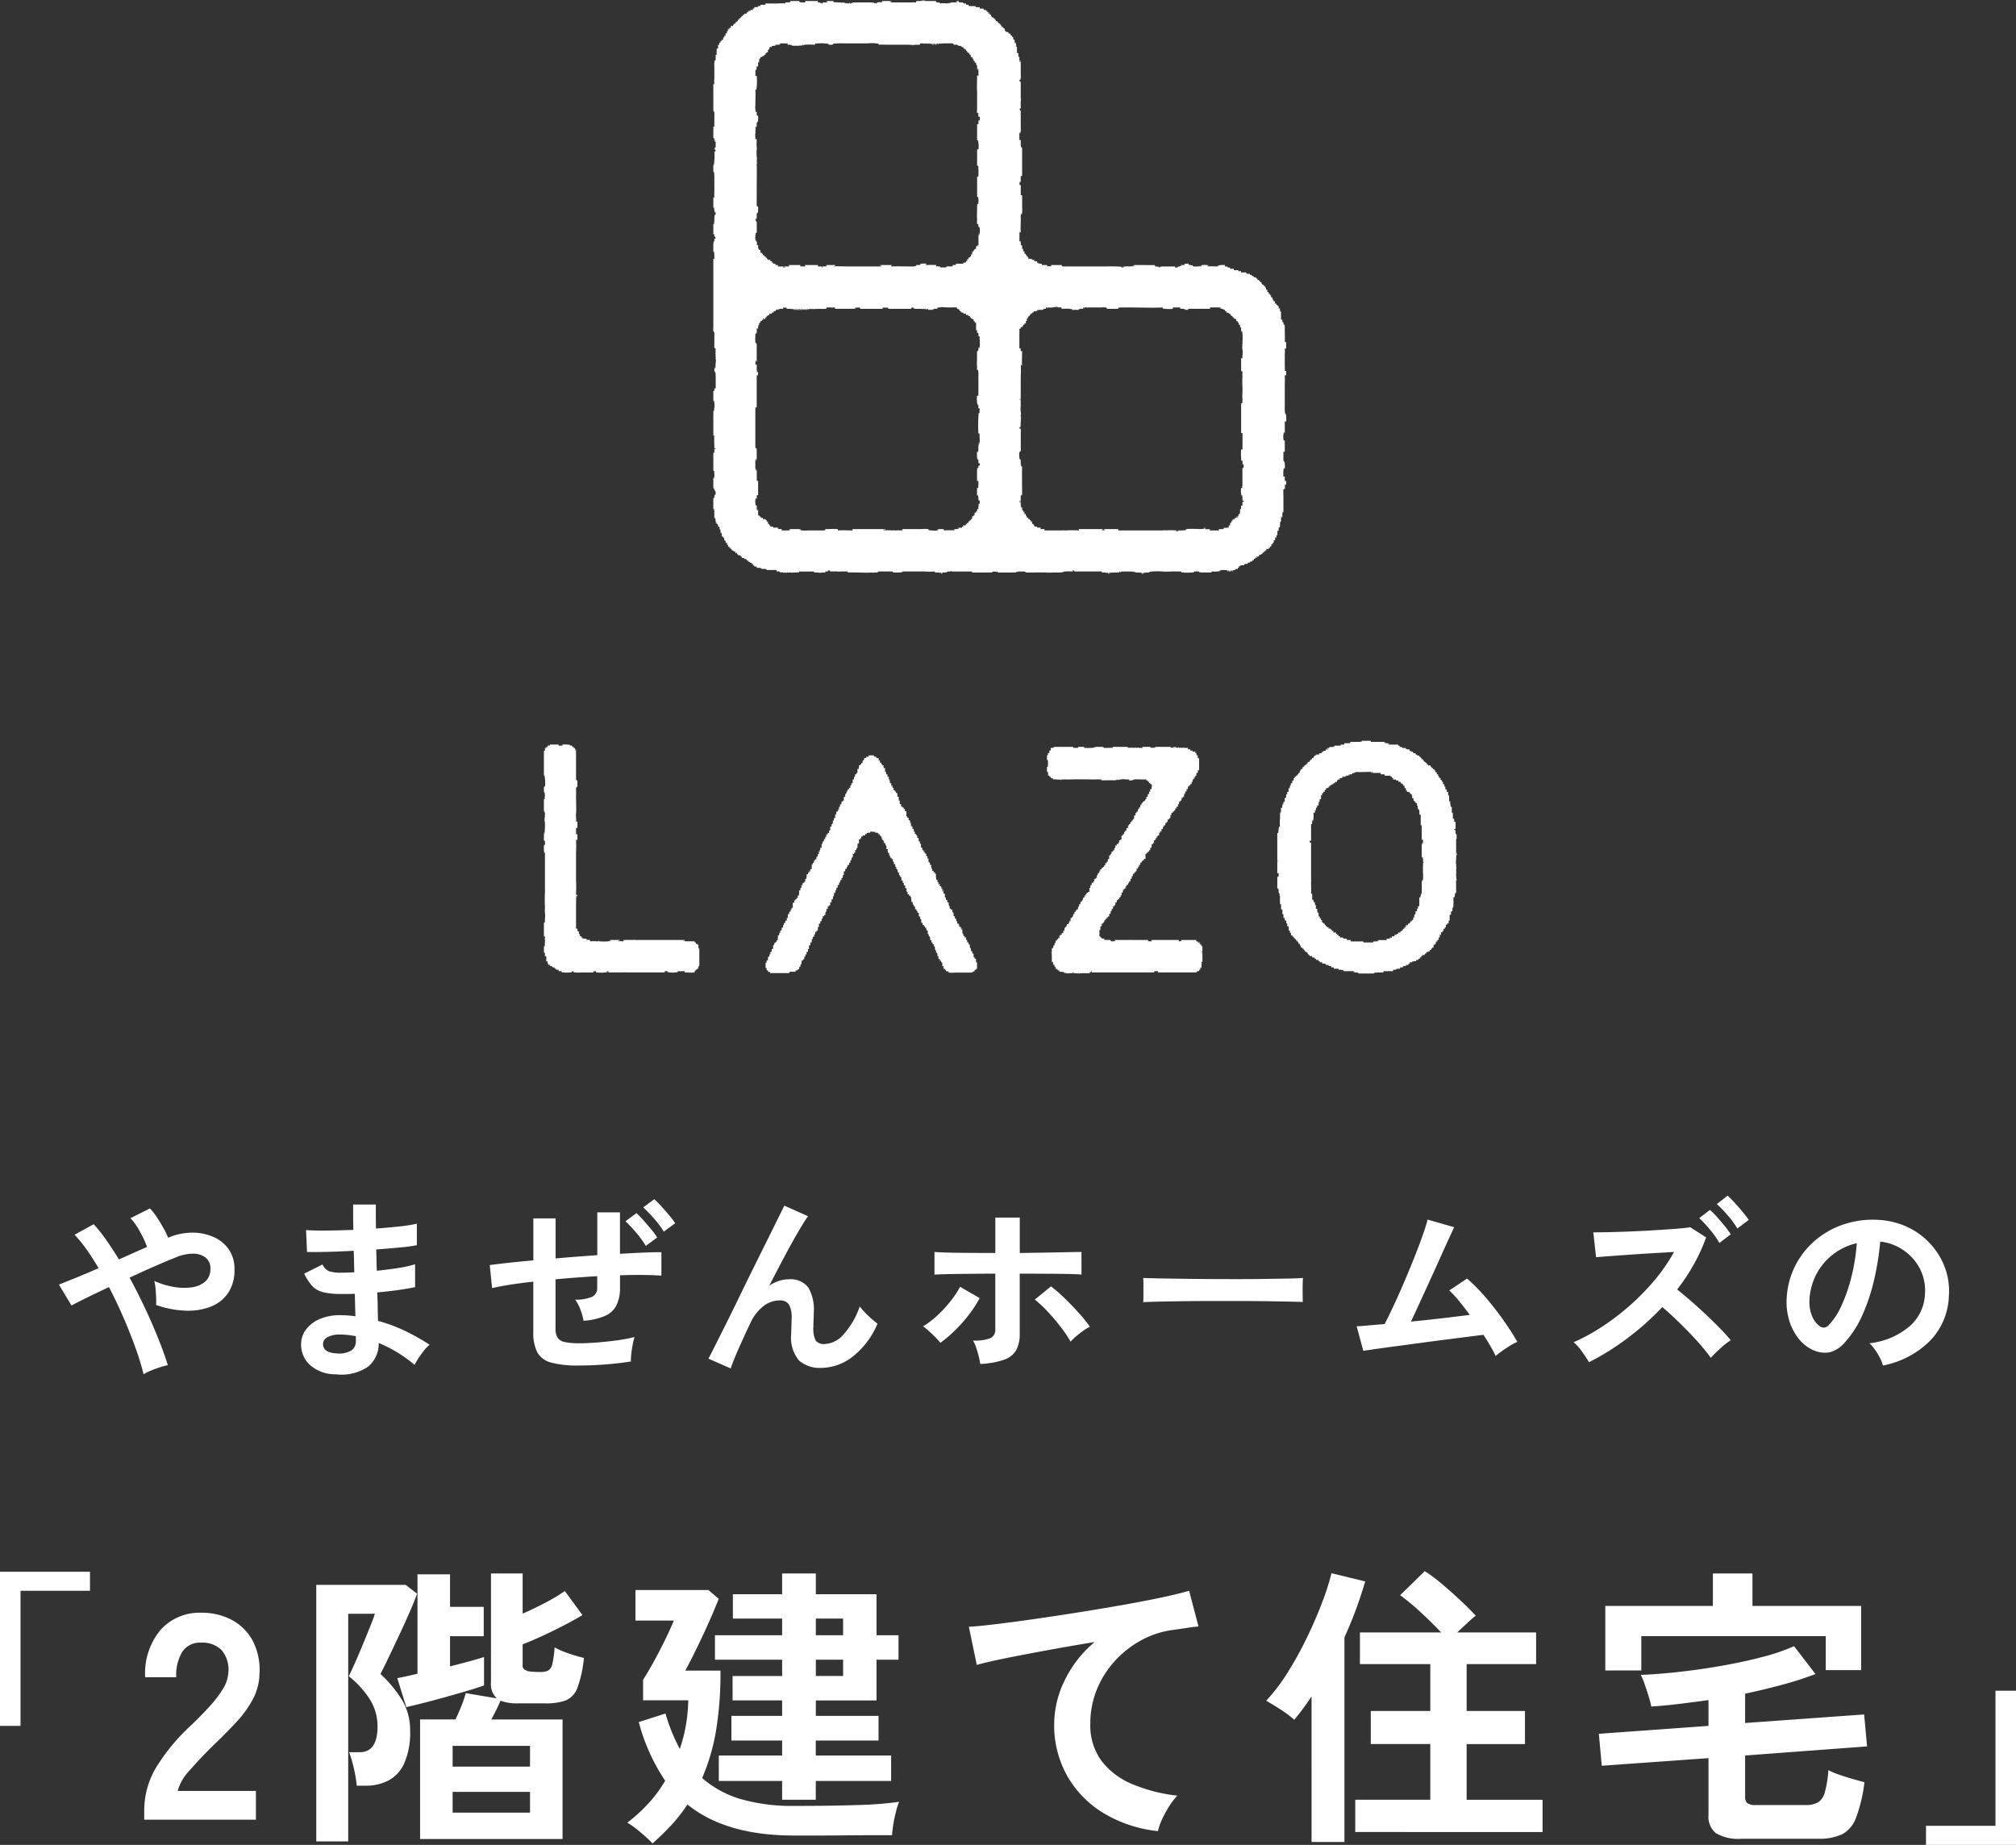 <svg xmlns="http://www.w3.org/2000/svg" width="165.048" height="151.045" viewBox="0 0 165.048 151.045">
  <rect x="0" y="0" width="165.048" height="151.045" fill="#333333" stroke="none"/>
  <g id="Group_84860" data-name="Group 84860" transform="translate(-105.476 -112.02)">
    <path id="Path_418102" data-name="Path 418102" d="M-70.768.864a21.445,21.445,0,0,0-.648-2.12q-.424-1.192-.984-2.488t-1.2-2.528q-1.008.464-1.832.872t-1.24.632L-77.7-6.48q.528-.208,1.392-.56t1.856-.784q-.5-.848-.992-1.544a10.365,10.365,0,0,0-.976-1.192l1.568-.864a13.263,13.263,0,0,1,1.032,1.3q.52.736,1.032,1.584l1.2-.536q.592-.264,1.1-.488a7.29,7.29,0,0,0-.344-.808,8.989,8.989,0,0,0-.48-.856,4.008,4.008,0,0,0-.536-.688l1.6-.8a4.549,4.549,0,0,1,.544.688q.288.432.544.888a6.706,6.706,0,0,1,.4.824,5.041,5.041,0,0,1,1.96-.416,4.231,4.231,0,0,1,1.752.352A2.949,2.949,0,0,1-63.792-9.36a2.774,2.774,0,0,1,.464,1.616,3.355,3.355,0,0,1-.544,1.984,3.061,3.061,0,0,1-1.464,1.112,5.222,5.222,0,0,1-2.064.3,8.192,8.192,0,0,1-2.344-.464,5.861,5.861,0,0,0,0-.616q-.016-.376-.048-.744a3.645,3.645,0,0,0-.1-.608,6.424,6.424,0,0,0,1.536.48,4.759,4.759,0,0,0,1.5.048,2.114,2.114,0,0,0,1.128-.472A1.335,1.335,0,0,0-65.3-7.792a1.087,1.087,0,0,0-.392-.9,1.643,1.643,0,0,0-1.032-.32,3.614,3.614,0,0,0-1.392.3q-.688.272-1.7.712t-2.1.952q.672,1.232,1.272,2.512t1.08,2.48q.48,1.2.784,2.176a5.1,5.1,0,0,0-.648.168q-.376.12-.736.272A3.648,3.648,0,0,0-70.768.864Zm15.744,0A3.142,3.142,0,0,1-57.136.112a2.242,2.242,0,0,1-.736-1.744,2.007,2.007,0,0,1,.448-1.232,2.812,2.812,0,0,1,1.2-.848,4.244,4.244,0,0,1,1.776-.256q.272,0,.52.024t.5.056l-.048-1.84q-.272.016-.552.016h-.552a5.938,5.938,0,0,1-1.512-.152,1.806,1.806,0,0,1-.88-.512,4.444,4.444,0,0,1-.648-1l1.5-.752a1.089,1.089,0,0,0,.528.552,3.143,3.143,0,0,0,1.04.12q.24,0,.5-.008t.536-.024q-.016-.432-.024-.88t-.024-.88q-1.168.064-2.208.088t-1.616.008l-.08-1.792q.56.048,1.616.04t2.256-.056q-.016-.576-.016-1.1v-.976h1.856v.928q0,.5.016,1.04,1.088-.08,2-.184a10.7,10.7,0,0,0,1.344-.216v1.76a12.207,12.207,0,0,1-1.336.184q-.9.088-1.992.168.016.432.024.872t.024.872q.944-.1,1.792-.232a9.419,9.419,0,0,0,1.344-.3v1.872q-.592.128-1.4.24t-1.7.192q.032.64.04,1.232t.024,1.1a12.74,12.74,0,0,1,2.24.832,17.728,17.728,0,0,1,1.984,1.12,2.782,2.782,0,0,0-.456.472q-.248.312-.456.632a5.786,5.786,0,0,0-.32.544A11,11,0,0,0-51.52-1.7,2.445,2.445,0,0,1-52.36.216,3.829,3.829,0,0,1-55.024.864Zm.064-1.712a1.925,1.925,0,0,0,1.2-.24.853.853,0,0,0,.368-.72v-.448q-.336-.064-.664-.1t-.648-.032a1.919,1.919,0,0,0-1.024.224.643.643,0,0,0-.352.544Q-56.08-.9-54.96-.848Zm19.808.992A8.07,8.07,0,0,1-37.416-.1a1.8,1.8,0,0,1-1.128-.848,3.6,3.6,0,0,1-.32-1.672v-4.1q-1.04.112-1.9.248t-1.472.28l-.192-1.888q.608-.08,1.536-.184t2.032-.2V-11.9h1.824v3.28q.848-.08,1.712-.144l1.7-.128v-3.5h1.856v3.392q1.056-.064,1.928-.1t1.464-.032v1.92q-.624-.048-1.488-.056t-1.9.024v1.024A3.259,3.259,0,0,1-32.048-4.8a1.884,1.884,0,0,1-.92.872,5.213,5.213,0,0,1-1.784.408,4.567,4.567,0,0,0-.256-.92,3.068,3.068,0,0,0-.432-.808,3.242,3.242,0,0,0,1.4-.24.775.775,0,0,0,.408-.736v-.944q-.832.048-1.7.112t-1.712.144V-2.88a1.385,1.385,0,0,0,.168.744.9.9,0,0,0,.592.36,5.8,5.8,0,0,0,1.208.1q.608,0,1.424-.064t1.64-.176a12.1,12.1,0,0,0,1.432-.272q-.08.272-.152.656t-.112.752a3.455,3.455,0,0,0-.024.592q-.976.16-2.136.248T-35.152.144Zm5.5-9.792a8.136,8.136,0,0,0-.792-1.088,10.37,10.37,0,0,0-.872-.928l.9-.672q.224.208.56.584t.656.76a5.185,5.185,0,0,1,.48.656Zm1.472-1.168a7.139,7.139,0,0,0-.8-1.072,12.488,12.488,0,0,0-.88-.912l.9-.672a6.821,6.821,0,0,1,.56.56q.336.368.656.752a7.071,7.071,0,0,1,.5.656ZM-22.7.384l-1.824-.8q.16-.3.536-1.048t.888-1.768q.512-1.024,1.08-2.2t1.152-2.352q.584-1.176,1.1-2.216t.9-1.816q.384-.776.56-1.128l1.936.864q-.32.448-.832,1.328t-1.112,2.008q-.6,1.128-1.224,2.344a3.415,3.415,0,0,1,.768-.376,2.472,2.472,0,0,1,.8-.136,1.844,1.844,0,0,1,1.616.656A3.552,3.552,0,0,1-15.9-4.224q0,.208-.016.584t-.016.6a2.258,2.258,0,0,0,.192,1.152.89.89,0,0,0,.768.272,2.174,2.174,0,0,0,1.56-.848,6.535,6.535,0,0,0,1.272-2.224,6.851,6.851,0,0,0,.712.768,8.361,8.361,0,0,0,.744.64A6.738,6.738,0,0,1-12.744-.56a4.241,4.241,0,0,1-2.536.9A2.594,2.594,0,0,1-17.1-.256a2.889,2.889,0,0,1-.648-2.176q0-.208.016-.608t.016-.656a2.168,2.168,0,0,0-.224-1.168.872.872,0,0,0-.768-.32,2.13,2.13,0,0,0-1.352.5,3.632,3.632,0,0,0-1.016,1.32q-.592,1.248-1.024,2.232T-22.7.384ZM-2.272.016a5.9,5.9,0,0,0-.12-.6Q-2.48-.944-2.6-1.3a3.047,3.047,0,0,0-.264-.6,3.5,3.5,0,0,0,1.44-.2.761.761,0,0,0,.384-.744V-7.376q-.736,0-1.52.008l-1.5.016q-.712.008-1.232.024t-.728.032V-9.152Q-5.68-9.12-4.9-9.1t1.792.024q1.016.008,2.072.008v-2.9h2v2.9L3.1-9.1Q4.16-9.12,4.952-9.136t1.064-.016V-7.3q-.3-.032-1.072-.048T3.136-7.368Q2.1-7.376.96-7.376v4.928a2.767,2.767,0,0,1-.28,1.32A1.787,1.787,0,0,1-.3-.336,6.823,6.823,0,0,1-2.272.016ZM-5.536-1.712a4.471,4.471,0,0,0-.408-.456q-.264-.264-.536-.512a3.352,3.352,0,0,0-.48-.376,7.31,7.31,0,0,0,1.192-.912A9.9,9.9,0,0,0-4.7-5.128,8.649,8.649,0,0,0-3.92-6.3l1.6.928a9.42,9.42,0,0,1-.888,1.368A12.088,12.088,0,0,1-4.352-2.72,10.666,10.666,0,0,1-5.536-1.712Zm10.656-.1a9.317,9.317,0,0,0-.792-1.184q-.5-.656-1.072-1.264a9.19,9.19,0,0,0-1.064-.992L3.52-6.336A12.947,12.947,0,0,1,4.672-5.328q.608.592,1.152,1.2a10.683,10.683,0,0,1,.88,1.1A3.583,3.583,0,0,0,6.16-2.7q-.3.216-.584.456A5.343,5.343,0,0,0,5.12-1.808ZM11.072-5.04q.016-.224.016-.608v-.768q0-.384-.016-.608.3.016,1.08.032t1.856.032q1.08.016,2.312.024t2.464.008q1.232,0,2.328-.016t1.9-.032q.8-.016,1.136-.048-.016.208-.024.592t0,.776q.008.392.008.6-.4-.016-1.176-.032T21.144-5.12q-1.032-.016-2.192-.016H16.608q-1.184,0-2.256.016t-1.928.032Q11.568-5.072,11.072-5.04ZM39.92-.64q-.16-.352-.416-.792t-.576-.936q-.416.048-1.216.152L35.9-1.984q-1.008.128-2.072.272T31.8-1.44q-.968.128-1.688.232t-1.024.152l-.544-2.016q.256,0,.864-.056t1.424-.12q.32-.608.736-1.5t.856-1.92q.44-1.024.84-2.032t.688-1.824q.288-.816.4-1.28l2.176.624q-.16.336-.464,1t-.688,1.52q-.384.856-.808,1.784t-.832,1.816q-.408.888-.744,1.608,1.312-.128,2.608-.28T37.808-4q-.464-.624-.9-1.16A7.99,7.99,0,0,0,36.128-6l1.456-.976a15.027,15.027,0,0,1,1.5,1.52q.76.88,1.44,1.84T41.7-1.792a4.264,4.264,0,0,0-.608.32q-.336.208-.648.432T39.92-.64Zm7.648.512q-.208-.352-.56-.848a3.991,3.991,0,0,0-.7-.784,16.237,16.237,0,0,0,2.4-1.32A20.093,20.093,0,0,0,51-4.848,18.748,18.748,0,0,0,53-6.92a14.447,14.447,0,0,0,1.528-2.232l-1.72.1q-.936.056-1.856.12t-1.664.12l-1.144.088-.224-2.032q.4,0,1.2-.016t1.792-.056q.992-.04,1.984-.1t1.784-.12q.792-.064,1.176-.128l1.3.832a14.4,14.4,0,0,1-1,2.192A16.664,16.664,0,0,1,54.784-6.08q.56.448,1.184.992T57.2-3.968q.608.576,1.12,1.1t.848.944a6.382,6.382,0,0,0-.84.656q-.44.4-.792.784-.3-.432-.776-.984t-1.024-1.12q-.552-.568-1.112-1.1T53.568-4.64a22.319,22.319,0,0,1-2.88,2.568A20.654,20.654,0,0,1,47.568-.128ZM58.24-9.888a7.4,7.4,0,0,0-.776-1.1,9.9,9.9,0,0,0-.872-.936l.88-.672a6.332,6.332,0,0,1,.56.568q.336.376.656.768a5.585,5.585,0,0,1,.48.664Zm1.472-1.184a7.769,7.769,0,0,0-.792-1.08,9.373,9.373,0,0,0-.888-.92l.88-.688a7.246,7.246,0,0,1,.576.576q.336.368.656.752a7.071,7.071,0,0,1,.5.656ZM71.632.144a3.078,3.078,0,0,0-.24-.608,5.215,5.215,0,0,0-.408-.68,3.448,3.448,0,0,0-.456-.536,6.019,6.019,0,0,0,3.336-1.432A3.7,3.7,0,0,0,75.072-5.7a3.944,3.944,0,0,0-.432-2.112,4.128,4.128,0,0,0-1.352-1.5A4.122,4.122,0,0,0,71.408-10a22.437,22.437,0,0,1-.48,3.04,15.92,15.92,0,0,1-.952,2.912,8.4,8.4,0,0,1-1.464,2.3,2.424,2.424,0,0,1-1.272.816,2.282,2.282,0,0,1-1.3-.176,3.113,3.113,0,0,1-1.184-.912,4.41,4.41,0,0,1-.784-1.48,5.166,5.166,0,0,1-.224-1.832,6.672,6.672,0,0,1,.688-2.664,6.7,6.7,0,0,1,1.632-2.088,7,7,0,0,1,2.352-1.328,7.531,7.531,0,0,1,2.832-.368,6.368,6.368,0,0,1,2.288.544,5.967,5.967,0,0,1,1.88,1.32,5.956,5.956,0,0,1,1.248,1.944,5.539,5.539,0,0,1,.36,2.416A5.518,5.518,0,0,1,75.488-1.88,7.453,7.453,0,0,1,71.632.144Zm-5.2-3.232a.617.617,0,0,0,.368.128.553.553,0,0,0,.384-.192,5.646,5.646,0,0,0,1.064-1.632,13.265,13.265,0,0,0,.816-2.384,15.859,15.859,0,0,0,.424-2.7,4.937,4.937,0,0,0-1.96.928A4.955,4.955,0,0,0,66.176-7.32a5.083,5.083,0,0,0-.56,2.088,3.013,3.013,0,0,0,.2,1.3A1.975,1.975,0,0,0,66.432-3.088Z" transform="translate(188 223.671)" fill="#fff"/>
    <path id="Path_418103" data-name="Path 418103" d="M-82.524-7.68V-20.3h7.368v1.56h-5.688V-7.68ZM-70.716,0V-.792a6.875,6.875,0,0,1,.9-3.36A16.1,16.1,0,0,1-66.8-7.8q.744-.72,1.416-1.452a9.364,9.364,0,0,0,1.1-1.44,2.818,2.818,0,0,0,.456-1.356,2.478,2.478,0,0,0-.564-1.848,2.23,2.23,0,0,0-1.668-.6,1.728,1.728,0,0,0-1.536.744,3.7,3.7,0,0,0-.5,2.088h-2.544a5.553,5.553,0,0,1,1.272-3.888,4.278,4.278,0,0,1,3.312-1.392,5.243,5.243,0,0,1,2.484.576,4.18,4.18,0,0,1,1.716,1.68,5.119,5.119,0,0,1,.576,2.712,4.641,4.641,0,0,1-.528,2.088,8.8,8.8,0,0,1-1.332,1.86q-.828.9-1.884,1.908-1.1,1.08-1.956,2.064a4.048,4.048,0,0,0-1,1.7h6.408V0Zm22.584,1.584V-8.208h2.9q.24-.5.48-1.1a9.225,9.225,0,0,0,.36-1.056l2.544.432a1.568,1.568,0,0,1-.48-1.3V-20.16h2.592v3.288q.888-.384,1.848-.888a14.7,14.7,0,0,0,1.608-.96l1.44,1.968q-.912.552-2.268,1.224t-2.628,1.176v1.68a.4.4,0,0,0,.312.456q.048.072.48.1t.624.024a1.591,1.591,0,0,0,.66-.108.779.779,0,0,0,.348-.528,7.689,7.689,0,0,0,.192-1.38,6.486,6.486,0,0,0,1.14.492,12.447,12.447,0,0,0,1.26.372,9.628,9.628,0,0,1-.528,2.436,1.759,1.759,0,0,1-.96,1.044,4.8,4.8,0,0,1-1.68.24H-40.14a3.934,3.934,0,0,1-1.416-.216q-.12.312-.324.72t-.42.816h5.832V1.584Zm-8.5.192v-21h7.32l.936.72q-.192.552-.6,1.488t-.888,1.956q-.48,1.02-.888,1.872t-.624,1.26A10.067,10.067,0,0,1-49.62-9.816a4.749,4.749,0,0,1,.672,2.52,6.233,6.233,0,0,1-.48,2.676,2.966,2.966,0,0,1-1.3,1.416,3.979,3.979,0,0,1-1.848.42h-.744a9.608,9.608,0,0,0-.24-1.44,9.447,9.447,0,0,0-.384-1.3h.864q1.464,0,1.464-2.112a4.115,4.115,0,0,0-.624-2.208,7.593,7.593,0,0,0-1.728-1.9q.144-.288.456-.984t.66-1.536q.348-.84.636-1.56t.384-1.032h-2.184V1.776ZM-49.26-9.216-50-11.592q.288-.048.72-.144t.936-.216v-8.136h2.664v2.664h2.76v2.4h-2.76v2.472q.864-.216,1.608-.42t1.176-.348v2.328q-.528.192-1.38.444t-1.8.516q-.948.264-1.8.48T-49.26-9.216Zm3.792,8.64h6.336v-1.7h-6.336Zm0-3.768h6.336v-1.7h-6.336Zm26.976,2.712V-3.168h-5.184V-5.256h5.184V-6.48h-4.152V-8.5h4.152V-9.768h-4.056V-11.76h4.056V-13.1h-5.5V-15.1h5.5v-1.368h-4.032v-1.992h4.032v-1.7h2.76v1.7h4.968v3.36h1.8V-13.1h-1.8v3.336h-4.968V-8.5H-10.6V-6.48h-5.136v1.224h6.168v2.088h-6.168v1.536ZM-29.1,1.944a11.664,11.664,0,0,0-.96-.888,8.709,8.709,0,0,0-1.1-.816,13.534,13.534,0,0,0,1.7-1.548,10.528,10.528,0,0,0,1.392-1.884,15.812,15.812,0,0,1-2.16-4.8l2.184-.7a15.007,15.007,0,0,0,1.176,2.9,13.063,13.063,0,0,0,.492-1.908,13.326,13.326,0,0,0,.2-2.076h-3.7v-1.68q.36-.552.852-1.44t.948-1.824q.456-.936.72-1.584h-3.144v-2.5h5.976l.84.72q-.24.624-.6,1.452t-.768,1.692q-.408.864-.768,1.584t-.6,1.152h2.88A28.824,28.824,0,0,1-23.9-7.308a16.849,16.849,0,0,1-1.14,3.9A8.448,8.448,0,0,0-21.852-1.68a15.153,15.153,0,0,0,4.32.552q3.072,0,5.22-.072a30.135,30.135,0,0,0,3.4-.264,4.983,4.983,0,0,0-.252.78Q-9.3-.168-9.384.36t-.108.912h-1.716q-1.044,0-2.22.012t-2.256.012h-1.848q-5.592,0-8.712-2.544A12.418,12.418,0,0,1-27.54.42,21.706,21.706,0,0,1-29.1,1.944ZM-15.732-15.1H-13.5v-1.368h-2.232Zm0,3.336H-13.5V-13.1h-2.232ZM12.276.936A10.793,10.793,0,0,1,7.86-.516a8.423,8.423,0,0,1-3-3.048A8.458,8.458,0,0,1,3.78-7.848a8.227,8.227,0,0,1,.84-3.516,9.446,9.446,0,0,1,2.472-3.18q-1.92.312-3.816.66t-3.444.66q-1.548.312-2.388.552l-.648-3.12q.792-.048,2.2-.216t3.168-.42q1.764-.252,3.648-.552t3.648-.612q1.764-.312,3.168-.612t2.2-.54l.768,2.928q-.36.024-.9.108t-1.236.18a7.268,7.268,0,0,0-2.508.816,8.227,8.227,0,0,0-2.16,1.668,7.861,7.861,0,0,0-1.5,2.34,7.328,7.328,0,0,0-.552,2.856A4.871,4.871,0,0,0,7.668-4.8a6.14,6.14,0,0,0,2.556,1.908,13.38,13.38,0,0,0,3.636.924,5.92,5.92,0,0,0-.7.924,8.851,8.851,0,0,0-.576,1.08A4.5,4.5,0,0,0,12.276.936Zm16.152.072v-2.64h6.144v-4.56H29.7V-8.9h4.872v-3.84h-5.76v-2.592H35.46q-.72-.768-1.656-1.632a18.426,18.426,0,0,0-1.7-1.416l2.016-1.968a12.9,12.9,0,0,1,1.428,1.068q.78.66,1.512,1.344T38.292-16.7q-.312.24-.72.624l-.792.744h6.456v2.592H37.548V-8.9h4.776v2.712H37.548v4.56h6.216v2.64Zm-3.576.816V-10.1a19.856,19.856,0,0,1-1.416,1.92,9,9,0,0,0-1.1-.828q-.648-.42-1.2-.732A14.734,14.734,0,0,0,22.9-12.06,29.454,29.454,0,0,0,24.468-14.9q.72-1.488,1.248-2.88a20.045,20.045,0,0,0,.768-2.4l2.76.672a34.114,34.114,0,0,1-1.7,4.584V1.824ZM60.036,1.56A3.565,3.565,0,0,1,57.948,1.1a1.75,1.75,0,0,1-.6-1.488V-5.04l-8.736.624-.24-2.616,8.976-.648V-9.792q-1.224.168-2.4.312t-2.28.216a8.909,8.909,0,0,0-.228-.864q-.156-.5-.324-.984a5.22,5.22,0,0,0-.312-.744q1.368-.048,3.1-.24t3.5-.5q1.776-.312,3.336-.72a16.5,16.5,0,0,0,2.616-.888l1.752,2.28a27.322,27.322,0,0,1-2.724.876q-1.476.4-3.036.732v2.4l9.744-.7L70.332-6l-9.984.744v3.384a.651.651,0,0,0,.18.516,1.136,1.136,0,0,0,.708.156h4.032a2.093,2.093,0,0,0,1.044-.216,1.388,1.388,0,0,0,.564-.84,8.96,8.96,0,0,0,.288-1.8,6.338,6.338,0,0,0,.852.36q.54.192,1.128.36t.972.264a12.326,12.326,0,0,1-.684,2.9A2.5,2.5,0,0,1,68.28,1.2a4.471,4.471,0,0,1-1.956.36ZM48.9-12.216V-17.5h8.808V-20.16h3.24V-17.5h8.9v5.256h-2.9v-2.784h-15.1v2.808ZM75.156,2.064V.5h5.688V-10.56h1.68V2.064Z" transform="translate(188 261)" fill="#fff"/>
    <g id="Group_84767" data-name="Group 84767" transform="translate(150 112.02)">
      <g id="Group_79567" data-name="Group 79567" transform="translate(0 0)">
        <path id="Path_403220" data-name="Path 403220" d="M148.23,43.456v-.028l.084.028V43.2h.028v-.028l-.028-.028.084.056c.044-.12.013-.354.056-.475h-.028V42.7h.084V42.31h.028v.056h.084v-.028h-.056s0-.109.028-.056v.028h.028c0-.106-.025-.306.028-.363,0,0,0-.106.028-.056v.056h.028v-1.4c0-.133-.04-.426.028-.5v-.028l.084.028a1.5,1.5,0,0,0,0-.363h.028c.044-.045.017-.021.056.028h.028V39.4H148.9v-.028l.028-.028h-.084v.028h.028c-.017.056,0,.024-.028.056l-.028-.084h.028v-.028h-.028V39.01h-.028c-.02.052-.01,0-.056,0-.033.022.01.019-.028.028a4.321,4.321,0,0,1,0-.531h.028v-.028h-.028l.028-.112h-.028v-.028h.028v.028l.056-.028v.028h.028a1.74,1.74,0,0,0-.028-.559v-.028l-.084.028c.017-.029.079-.033.056-.056h-.056l.028-.056h-.028v-.727a.271.271,0,0,0,.112.028v-.923l-.084-.028-.028.028a.6.6,0,0,1,.028-.112h-.028a1.579,1.579,0,0,1,.028-.531v-.056c.047.032.039.017.056.084h.028V34.48h.028v.056c.039.038.028-.049.028-.056.046-.027.023.04.028.056h.028a2.2,2.2,0,0,0-.028-.643v-.028l-.084.028v-.028h.056c-.073-.064-.056-.428-.056-.671V31.46a6.905,6.905,0,0,0,0-.727V30.7l.056.028V30.7h.028v.028h-.028c-.015.051.03.019.056.028v-.391h-.112a2.465,2.465,0,0,0,0-.42V29a1.91,1.91,0,0,0,0-.447v-.028h.028v.028l.056-.028v.028h.028v-.559H148.9c-.02.052-.01,0-.056,0v.028h-.028c.024-.193,0-.586,0-.867v-.28h.028v-.028h-.028c-.02-.093.022-.2-.028-.252v-.028l-.056.028v-.028h-.028l.028-.084h-.028V26.37c-.056.017-.024,0-.056.028h-.028l.028-.028v-.028h-.028v-.168l-.084-.028-.028.028v-.643s-.106,0-.056-.028h.056v-.028h-.084v-.224l-.056.028v-.028h-.028l-.028.028v-.028h.028l-.028-.056c.025-.032.02.023.056-.028h-.056v-.112h-.028v-.028h-.028v.028c-.119-.038.009,0-.056-.112-.092.075-.057-.048-.084-.084h-.028v-.028l-.084.028V24.8h.028c0-.04-.022.011-.028-.028v-.112h-.112v-.112c-.056-.017-.024,0-.056-.028h-.028l.028-.084h-.028v-.084H147.7c0-.094,0-.1-.056-.14v-.028l.056.028v-.056h-.112v-.112H147.5v-.112h-.028v-.028l-.084.028c.011-.038.013.009.028-.028l-.028-.028v-.14h-.028v-.028l-.056.028v-.028h-.028l.028-.084h-.028v-.084H147.2v-.112h-.028v-.028l-.056.028v-.028h-.028l.028-.056-.14-.056-.028-.084-.056.028c.027-.072,0-.039.028-.112a.318.318,0,0,1-.14-.056v-.084h-.028c-.032.061-.044-.009-.056-.056h-.112v-.112h-.112v-.112h-.2v-.084c-.12-.006-.095-.017-.168-.056v-.056h-.14v-.084h-.224c-.017-.056,0-.024-.028-.056v.056h-.056c-.032-.023.028-.028.028-.028l-.028-.084h-.419V22.2h-.224v-.028h-.028v-.028l.056.028V22.12h-.392v-.112h-.308V21.9c-.136.006-.194.03-.224-.084h-.2V21.7a1.868,1.868,0,0,0-.531.028l.028.056h-.056c-.017-.056,0-.024-.028-.056l-.028.056.028.028c-.274,0-.652-.02-.839,0,0,0,0-.109.028-.056v.028h.028v-.056c-.056-.017-.024,0-.056-.028-.129,0-.429-.039-.5.028h-.028v.028h.028v.056c-.033-.044-.6.06-.7-.028h-.028l.028-.056a2.08,2.08,0,0,0-.252-.028v-.028h-.028V21.7h-.056v-.112a1.2,1.2,0,0,0-.363.028.111.111,0,0,0,.056.056V21.7l-.056-.028V21.7h-.028v-.028h-.028V21.7h-.252a.112.112,0,0,0,.056.056v.028h-.028a.543.543,0,0,1-.252.028V21.9h-.224v-.084h-1.174l.028.028c-.044.045-.017.021-.056-.028h-.028V21.9l-.084-.028V21.9H138.5l-.028-.084c-.037.03-.146,0-.252,0-.017-.068-.029-.061-.056-.112H137.3c-.039-.006.012-.027-.028-.028V21.7h-.811c.017.006.027.071.028.112h-.028v-.084h-.028v.084H136.4v-.084h-.028v.084c-.1-.009-.156-.029-.2,0-.135,0-.509-.018-.5.028v.028h-.028V21.84l-.056-.028c-.024.032,0,0-.028.028.032.031,0,.012.056.028V21.9c-.055.03-.082-.029-.112-.028V21.9h-.056V21.84c-.477-.045-.907-.028-1.4-.028h-3.412v-.028h-.028v.028c-.038-.012-.064-.011-.028-.028l-.028-.084h-.839v.112h-.028V21.7h-.028v.112c-.116-.01-.211-.033-.252,0h-.056c.021-.028.034-.027.056-.056h-.056V21.7h-.42v-.112a.851.851,0,0,1-.28-.028c-.024.032,0,0-.028.028V21.5h-.084v-.112h-.224v-.112h-.2V21.2c-.11,0-.234-.038-.28,0h-.028v-.028h.028l-.028-.056c.025-.032.02.024.056-.028h-.056V21h-.028l-.028.056h.028v.028l-.056-.028v.028H127.7l.056-.084H127.7v-.112h-.084v-.112h-.112v-.2H127.4v-.2h-.084v-.224h-.028v-.028l.028-.028a.27.27,0,0,0-.112-.028v-.308h-.084c-.024-.032,0,0-.028-.028,0-.245.009-.534,0-.7,0,0,.106,0,.056-.028h-.056v-.028c.066.018.052.008.084.056h.028c-.032-.258,0-.741,0-1.091,0-.114-.028-.327.028-.392v-.028l.056.028a1.917,1.917,0,0,0,.028-.531V16l-.084-.028L127.2,16v-.867h-.028v.028c-.058-.009-.026,0-.056-.028h-.028c.055-.079-.012-.076,0-.112.048-.041.022.024.056-.028h-.056v-.112h.028v.084h.028c.031-.037-.035-.039.028-.084V14.9h.028V14.43s.109,0,.056-.028c-.007-.039-.027.012-.028-.028l.084.028V12.081l-.084.028c.022-.028.034-.027.056-.056l-.084-.028.028-.084H127.2V11.8h.028v-.028H127.2v-.336h-.028v.056h-.084l.028-.084h-.028v-.531c.006.017.071.027.112.028v-.028c-.056-.017-.024,0-.056-.028h-.056v-.028c.052-.018.04.016.056.028.088-.03.056-.287.056-.475V9.06L127.117,9V8.921h-.028V8.865h.028v.056c.044.034.024-.046.028-.056l.056.028c0-.215-.01-.513,0-.643l.028-.056H127.2l.028-.14H127.2V6.683h-.028v.028l-.056-.028a.525.525,0,0,0-.028-.14l.056-.028.028.028A1.6,1.6,0,0,0,127.2,6.1V5.089h-.028V5.061l.028-.028c-.066.018-.052.008-.084.056h-.028l.056-.084h.056V4.978c-.05-.025-.088.019-.112.028V4.978h.028l-.028-.028V4.67h-.028V4.642l-.056.028V4.642h.028l-.028-.028V4.362h-.028V4.334l-.056.028V4.334h-.028V4.306h.028c-.008-.039-.017.01-.028-.028V3.859L126.81,3.8l.028-.028a1.4,1.4,0,0,1-.028-.28h-.028v.056h-.056a1.485,1.485,0,0,1-.028-.308h-.112v-.2H126.5V2.936c-.081-.011-.08,0-.112-.056V2.824l-.056.028.028-.028-.028-.084h-.14V2.629h-.112V2.6l-.056.028V2.6h-.056L126,2.545h-.084V2.517h-.028l.028-.084h-.028V2.377h-.028l.028-.056h-.112V2.237h-.112V2.125h-.084V2.013h-.028V1.985l-.056.028V1.985h-.028l.028-.056h-.028V1.9c-.033.027-.035.037-.056,0s-.013-.009-.028.028h-.028l.028-.112h-.028c-.035-.018.011-.034-.028-.028v.028h-.056c-.032-.023.028-.028.028-.028l-.028-.056h-.112V1.622h-.084V1.51h-.112V1.426h-.112c-.017-.056,0-.024-.028-.056V1.342l-.056.028.028-.028V1.314h-.028V1.2h-.112V1.091l-.056.028V1.035h-.028v.084h-.028c-.031-.055.04-.088.028-.112h-.028V.979l-.084.028V.895h-.112V.811h-.168V.783h-.028V.7h-.308V.587h-.308L123.482.5h-.475V.475h-.028V.5c-.037-.012-.064-.011-.028-.028l-.028-.084h-.2V.28c-.073,0-.224.017-.252-.028L122.5.2h-.252c-.039-.008.012-.025-.028-.028-.011.006-.008.051-.056.028l-.056-.112c-.056-.029-.082.027-.112.028V.084h-.056A.111.111,0,0,0,122,.14V.2h-.028l-.028-.084h-.028V.2h-.476c.032.031,0,.012.056.028V.252c-.058.021-.067-.031-.084-.056h-.028l.028.084-.084-.028V.28H121.3V.252h-.028V.28h-.028V.224h-.028V.28a3.427,3.427,0,0,0-.643,0V.2c-.091,0-.232.016-.28-.028h-.028V.084h-.895s.011-.1-.028-.056c0,.015.014.083-.028.056V.028c-.061.012.007.021-.028.056-.034-.018-.038-.051-.056-.084h-.056a.112.112,0,0,0,.056.056V.084l-.084-.056V.084c-.035.018-.017-.015-.028-.028h-.028V.084c-.051-.007-.011-.025-.056-.056V.084h-.392V.2c-.125-.015-.407,0-.615,0H116.6V.084h-.028V.2h-.028V.084h-.028c-.035.018.011.034-.028.028V.084h-.643l.028.056L115.82.112l.028.084a1.145,1.145,0,0,0-.364,0V.224L115.429.2,115.4.28h-.028V.252l-.056.028V.252h-.028V.28h-.056c-.023-.035-.038-.016-.056-.056h.028V.2h-.056l-.028.056h.028c-.035.017.011.034-.028.028V.252h-.028L115.121.2h-1.706l.028.084a.375.375,0,0,0-.168-.056c.032.031,0,.012.056.028V.28h-.112V.224s-.109,0-.056.028h.028V.28h-.084V.252h-.028V.28H113V.252l-.084.028c-.017-.056,0-.024-.028-.056V.28C112.808.258,112.82.273,112.8.2h-.028V.28h-.028V.2h-.028c-.07.051-.71-.052-.783,0h-.028V.084h-.028l-.028.056h.028c-.035.017.011.034-.028.028V.14h-.028l.028-.056h-.5a.3.3,0,0,0,.028.112h-.056V.084h-.028V.2h-.308V.28H110.9s-.011-.111-.028-.056V.28l-.056-.028V.28h-.028l.028-.056A.555.555,0,0,0,110.591.2V.084h-1.035V.2H109.3V.168h-.028V.2a.136.136,0,0,1-.168-.084h-.028c.017.056,0,.024.028.056-.035.018.011.034-.028.028V.168h-.028l.028-.084h-.755c.017.006.027.071.028.112L108.27.14V.2c-.088,0-.329-.027-.363.028l.028.056a4.591,4.591,0,0,0-.671,0h-.979V.308h.028l-.028.056h.028V.391h-.056c-.017-.056,0-.024-.028-.056V.391h-.336V.5a.76.76,0,0,1-.112-.028V.5h-.112c.017.056,0,.024.028.056V.587l-.056-.028V.587c-.038.01,0-.008-.028-.028-.04,0,.01.017-.028.028h-.2V.7h-.112V.811h-.2V.895h-.14s0,.106-.028.056V.895h-.028v.112h-.112v.084h-.028v.028h-.168V1.2h-.112v.112h-.112V1.4l-.084.028c-.017.056,0,.024-.028.056V1.51h-.084l-.028.084.028.028h-.112v.112h-.084v.084h-.112v.112h-.112v.084h-.084v.112h-.2c.018.066.008.052.056.084v.028l-.056-.028v.056h-.028v.056H103.4c-.018-.053.02-.032-.028-.056v.056s-.108,0-.056.028h.028s0,.106-.028.056V2.349h-.028v.084h-.028V2.349h-.028v.2h-.084v.2l-.028-.028-.084.028v.14h-.028v.028l.028.028h-.056c-.017-.056,0-.024-.028-.056l-.028.168h-.084v.2h-.112v.028H102.7l.028.084-.084-.028a.334.334,0,0,0-.028.14h-.084v.112h-.028v.028l.028.028a.275.275,0,0,1-.112.028v.224c-.008.039-.033-.011-.028.028h.028v.056h-.112c0,.181-.011.4,0,.5h-.084v.42h-.056s0,.108.028.056V4.922h.028V4.95H102.2v.028l-.056-.028a1.684,1.684,0,0,0-.028.475V6.4a2.448,2.448,0,0,0,0,.475v.028l-.084-.028V9.088c.056.017.024,0,.056.028a1.045,1.045,0,0,1,.028.363v.895h-.084v.951h.028V11.3l.056.028v.2h.112v.028h-.112v.028h.084v.028h.028v.2H102.2v.028h.028v.14c-.012.038-.037-.011-.028.028h.028v.028c-.016.022-.022-.021-.056.028h.056c-.062.084-.025.052-.112.028l.028.084h-.028v.084h.028l.028-.084h.028c-.018.069-.021.022,0,.112h.028c.007.03-.059.054-.028.112h.028v.028c-.033.022-.024-.019-.028-.028l-.056.028v-.028h-.028a5.176,5.176,0,0,1-.028,1.035c.061.013-.029.024-.056.028a.111.111,0,0,0,.056.056v.028l-.056-.028v.559h.084v.028h-.028a3.089,3.089,0,0,1,.028.475V15.66a4.6,4.6,0,0,0,0,.5l-.084.028V17c.056.017.024,0,.056.028h.028c-.041.061.022.284.028.392h.028V17.31h.028c.027.043.008.187.028.252H102.2v.056h-.028c-.018-.053.02-.032-.028-.056a3.644,3.644,0,0,0-.028.559l-.028.168h.028c-.012.038-.011.064-.028.028l-.056.028v.839h.028v-.028l.056.028v.056h-.028c0,.039.022-.011.028.028v.112h.084a.528.528,0,0,0,.028.14.275.275,0,0,1-.112.028v.224h-.084l.028.056v.028h-.028v.755l.056-.028a3.632,3.632,0,0,1,.028.615h-.084V26.79c0,.093-.03.324.028.364h.056c-.022.028-.034.027-.056.056h.056v1.258h.028V28.5l-.028.028h.112v.112H102.2v.028a.046.046,0,0,1,.028.056H102.2c0,.036.044.069.028.14H102.2v.056h.028l-.028.056h.028l-.028.084h.028c.011.065-.03.123-.028.14h.028v.112H102.2v.028h.028c.046.268-.055.6,0,.671v.028l-.056-.028v.056h.056a.27.27,0,0,0-.028.112.209.209,0,0,1-.056-.084h-.028l.028.084h-.028v.252l.028-.028h.028l-.028.028.084.112c-.028.033,0,.2,0,.336V31.8h-.112v.2h-.084v.839h.028V32.8h.028v.028a1.635,1.635,0,0,1,.028.587h-.028l.028.084h-.028v.028h.028c0,.039-.007-.006-.028.028v.056h.028v.028h-.084c.015.125,0,.407,0,.615v1.426c.056-.017.024,0,.056-.028h.028a5.851,5.851,0,0,0,0,.783c0,.094-.017.229.028.28v.056h.028v-.084h.028c.017.056,0,.024.028.056-.059.064-.049.041-.112.028v.308l-.056-.028v.028h-.028v1.454c.056.017.024,0,.056.028h.028l-.028.056h.028c.018.066-.032.075-.028.112h.028v.28l-.028.056h.028v.056h-.084v.867c.056.017.024,0,.056.028h.028v.14l.084.028.028.28h-.056s0,.107.028.056v-.028c.011.005.049-.006.028.028H102.2v.028l-.056-.028a.719.719,0,0,0-.028.252h-.084v.895l.084.028v.028h-.084v.028h.084c-.005.177,0,.422,0,.671h.084l.028.308.056.028v.028l-.056-.028v.056h.084c0,.011-.007.153.028.112V42.9a.217.217,0,0,1,.084.056H102.4a.388.388,0,0,1,.028.168h.112v.224l.056-.028.028.084h-.028v.028h.028c0,.066-.008.2.028.224l.056-.028a1.5,1.5,0,0,1,.028.307h.112v.112h.028v-.028h.028v.028h.028a.225.225,0,0,0,.028.2v.028l.056-.028a.507.507,0,0,1,.028.2h.112v.14l.084.028v.14h.112v.112h.112v.084h.084l-.028.056h.028v.056h.112v.084c.056-.026-.007-.018.028-.056h.028c.033.037-.017.057.056.084v-.028h.028v.056c.025.052.028-.056.028-.056h.028l-.028.112.084.028v-.028h.056v.112h.084v.084h.112v.028h.028v-.028h.056a.273.273,0,0,1,.028.112h.084v.112h.14v.028h.028l.028-.028.028.056-.028.028h.14c.018.055,0,.024.028.056v-.028h.028c.042.041.014.04,0,.084.062.036.131-.035.14.056l-.028.056h.112v.056H105c.018-.053-.02-.032.028-.056l.028.084a.819.819,0,0,1,.112.028l.028-.028-.028.084a.273.273,0,0,0,.112.028v.112h.112v.084h.112v.028h.028v-.028h.056v.084h-.028v.028h.335s0,.108.028.056V46.5s.106,0,.056.028h-.056c.085.087.238.03.391.056v.028h.028v-.028h.028l.028.056-.028.028h.839v.112c.087,0,.207-.014.252.028h.056c-.032.031,0,.012-.056.028.061.054.181.006.28.028V46.9h.028v-.028l.084.028a.052.052,0,0,1,.056-.028l.056.028s.009-.036.056-.028V46.9h.028v-.028h.168V46.9h.028v-.028a.5.5,0,0,1,.252.028h.028v-.028h.448l-.028-.056.056.028v-.028h.028v.028H109c-.015.051.03.019.056.028v-.084c.315.018.827,0,1.23,0v.084a2.12,2.12,0,0,1,.5.028h.028v-.028l.084.028v-.028h.308v-.084h.2v-.028h.028l-.028-.084.084.056c.006-.016-.02-.083.028-.056V46.7c.057.016.024-.007.056.028h.028l-.028.056c.217,0,.51-.006.643,0l.056.028v-.028h.056l.084.028v-.028h.615v.084h.028V46.84c.033-.022.023.019.028.028.092-.01.354,0,.531,0,.421,0,1.1.041,1.342,0,.066-.011.075.031.112.028a.055.055,0,0,1,.056-.028V46.9h.028v-.028h.336v-.084c.028.022.028.034.056.056v-.056h1.174s0,.108.028.056v-.028h.028l-.028.056h.7l-.028-.056c.072.027.038,0,.112.028v-.056h1.818a6.14,6.14,0,0,0,.811,0l.028.084h.308c.039.008-.011.033.028.028v-.028h.056s-.009.1.028.056v-.056l.084.028v.084c.083-.032.031,0,.028-.084.031.032.012,0,.028.056h.028v-.084h.364c-.022-.028-.034-.027-.056-.056h.028v-.028h.028v.028l.056.028v-.056c.131,0,.283.023.336-.056h.028l-.028.056c.564,0,1.229.006,1.706,0-.017.056,0,.024-.028.056v.028h1.65v-.084h.028v.028l.084-.028v.028h.028v-.028h.084v.028h.028v-.028h.028v.028l.056-.028v.056h.028v-.056l.084.028.028.056h1.482v-.056l.084.028v-.056l.056.028v-.028h.028v.028h.028v-.028h.5v.028h.084l.028.056h.5c.4,0,.98-.008,1.2,0l.056.028a.049.049,0,0,1,.056-.028V46.9h.028v-.028h.056V46.9h.028v-.028h.056V46.9l.028-.028.056.028v-.028h.028c.039.007-.011.036.028.028v-.028h.839v-.056l.056.028v.028h.028v-.084h.028v.028l.056-.028c.042.046-.023.02.028.056v-.056a5.311,5.311,0,0,1,.671,0v-.028h.028v-.028H131.4V46.7h.084v.028c.038.012,0-.011.028-.028l.056.028.028.056h2.237v.084h.308V46.9l.056-.028v.056c.047.026.023-.039.028-.056a.709.709,0,0,0,.112.028c.017.056,0,.024.028.056v.028h.028l-.028-.084h.056v.084h.028V46.9h.028v-.028h.028V46.9l.056.028v-.056c.1.013.324,0,.5,0h.2l.028-.084h.028l.028.084h.028v-.084h.056v.028l.084-.028h.783v.028h.028v-.028l.084.028v-.028h.028v.056c.044.025.027-.039.028-.056.046,0,.033.046.056.056l.056-.028.028.056h.307V46.9h.028v-.028c.076-.012.083.028.084.028l.056-.028V46.9h.056v.028c-.053.018-.032-.02-.056.028l.084.028v-.028h.084v-.028h-.084V46.9h.112v.056h.028v-.084a.22.22,0,0,0,.168,0h.28V46.84h-.028v-.028h.028a5.091,5.091,0,0,1,.979-.028,5.294,5.294,0,0,0,.839,0h.7v.028l.084-.028v.084h.252V46.9l.056-.028V46.9h.028v-.028h.084V46.9l.056-.028V46.9c.04,0-.011-.023.028-.028l.084.028a.05.05,0,0,1,.056-.028V46.9h.028v-.028h.28V46.84l.084.028v-.084h.419v.084h.028V46.84a.733.733,0,0,0,.252.028h.727v-.084a2.532,2.532,0,0,0,.7-.028h.028v-.028l-.084.028c.032-.047.017-.039.084-.056v-.028l.084.028v-.028h.363l.112.028v-.028h.028v.112h.028l.028-.056-.028-.028.056.028V46.7h.028l-.028.056h.028v.028h.056c.032-.023-.028-.028-.028-.028l.028-.056h.028l-.028.056a.27.27,0,0,0,.112.028s0-.109-.028-.056v.028h-.028v-.028h.028V46.7l.056.028V46.7h.028v.028h.028V46.7h.028l-.028.056h.028v.028h.028v-.112l.084.028v-.028c.081,0,.121.008.14-.056-.035-.018-.024.011-.028-.028h.224v-.112h.084v-.112h.14v-.028h-.028c0-.016-.018-.083.028-.056v.028h.028V46.28h.28v-.028h-.028c.01-.058,0-.026.028-.056a.644.644,0,0,1,.28-.028v-.112l.056.028v-.028h.14v-.084h.168a.111.111,0,0,0-.056-.056v-.028a.111.111,0,0,1,.056.056h.028v-.084h.112v-.112h.112v-.084a.828.828,0,0,0,.112-.028l.028.028v-.028h.028v-.028h-.084v-.028c.05-.025.087.019.112.028v-.056h.112v-.112a.207.207,0,0,0,.112-.028v-.028l.056.028v-.028a.206.206,0,0,1,.112-.028v-.112h.112l.028-.084-.028-.028h.14l-.028-.056h.028V45.05h.028v.028h.028v-.112h.028v-.028l.084.028v-.028h.112v-.084h.084v-.112h.112v-.168h.028v-.028l.084.028v-.14h.084v-.2h.112v-.224h.112v-.2h.084c0-.105-.025-.306.028-.363M105.473,10.85v-.168h.028l-.028-.084a.046.046,0,0,0,.028-.056h-.028l.028-.056h-.028v-.056l.056.028V10.4h-.056v-.028h.112v-.335h.028v-.028l-.028-.028.084.028a1.811,1.811,0,0,0,.028-.531h-.084V9.452c-.018-.02-.039,0-.028-.056h.028V9.368h-.028V9.144h-.028v.028c-.058-.01-.026,0-.056-.028a1.937,1.937,0,0,1-.028-.531c0-.474.032-.98,0-1.258h.028V7.327l.056.028a5.213,5.213,0,0,0,.028-1.146h-.112a3.9,3.9,0,0,0,0-.5l.084.028c.014-.039.017-.26.028-.28h.028V5.4a.112.112,0,0,1,.056.056h.028V5.089l.056.028c.032-.024-.009-.014.028-.028V4.866h.028V4.838l-.028-.028h.028V4.782l.056.028a.334.334,0,0,0,.028-.14H106c.006,0,.038-.1.056-.084.034.039-.025.028.028.056V4.586h.112V4.474h.112V4.362h.084V4.278h.112v-.2h.028V4.055h.084V3.943h.028V3.915h-.028s-.007-.1.028-.056c.021,0-.007.047.028.028l.028-.056a.427.427,0,0,0,.112.028V3.747l.056.028a.514.514,0,0,1,.252-.028V3.663h.364l-.056-.084h.056v.056h.028V3.551c.128,0,.569.014.587,0h.028c-.027.072,0,.038-.028.112h.252v.028h.028V3.663h.056v.084c.028-.022.028-.034.056-.056v.056c.222,0,.4,0,.559,0,.017-.056,0-.024.028-.056v.056h.112l-.028-.056h.056v.056h.028c.018-.053-.02-.032.028-.056v.056h.056c-.017-.056,0-.024-.028-.056V3.663l.056.028c.029-.022-.011-.037.028-.028l.028.056c.043.011.016-.043.056-.056v.028c.039,0-.011-.02.028-.028a7.049,7.049,0,0,1,.867,0V3.551c.02.027.191,0,.335,0a2.036,2.036,0,0,1,.587.028l.056-.028c.038.01-.011.035.028.028V3.551h.028v.056l.056-.028.028.084c.1,0,.282.022.336-.028h.028l-.028-.056h.028a6.655,6.655,0,0,1,.923-.028h1.9a3.184,3.184,0,0,1,.867.028V3.551h.028v.112h.028c.032-.023.627,0,.783,0h1.762v.028l.084-.028c.039.006-.011.033.028.028V3.663c.1-.017.087.049.112.056h.028V3.663h.028v.028l.084-.028c.035.018-.011.026.028.028V3.663c.089,0,.42.015.447-.028l-.028-.056a.408.408,0,0,1,.2-.028v.028h.028V3.551a.074.074,0,0,1,.084.028h.028V3.551l.056.028V3.551a.046.046,0,0,1,.056.028c.039.005-.011-.022.028-.028h.028v.028l.084-.028v.056h.028V3.551l.056.028V3.551h.028c.008,0,.008.039.056.028s-.01-.038.028-.028c.086.022.087.089.168,0h.028l-.028.056a.214.214,0,0,1,.084.056h.084V3.635c-.056-.017-.024,0-.056-.028h-.056V3.579h.084v.028h.028V3.579c.094-.007.093.013.112.084h.028c.026-.05-.019-.088-.028-.112.052.036.047.028.056.112h.028V3.551h.028v.112h.028V3.579c.092-.01.082-.048.112.056h.028V3.551h.028v.028l.056-.028v.028h.028V3.551c.04,0-.011.022.028.028h.028V3.551h.028v.028l.056-.028.056.028V3.551h.643c.089,0,.2-.014.252.028h.028v.084H122v.056h.028l.028-.056h.028l-.028.056c.114.025.174.066.224.028h.028l-.028.056c.056-.017.024,0,.056-.028h.028l-.028.056a.418.418,0,0,0,.168.028v.112h.112v.084h.112v.112h.084v.112l.084.028V4.278h.028v.028H122.9c.013.056.052.07.112.084v.084l.084.028V4.474h.028V4.5h-.028l.028.056c-.028.036-.02-.024-.056.028h.056V4.67h.112v.14l.084-.028V4.81h.028v.028l-.056-.028c.021.083.045.069.056.168l.084.028v.112l.112.028a.412.412,0,0,0,.056.224h.028v.252a.3.3,0,0,1,.112.028v.028a.2.2,0,0,0-.112-.028V5.7c.023.032.028-.028.028-.028l.084.028-.028.084h.028v.419c-.022.033-.028-.028-.028-.028l-.084.028c0,.324-.029,1.219,0,1.258v1.37c0,.2-.054.5.084.42h.028a.994.994,0,0,0,0,.307h.112v.224h-.028v.028h.028v.056h-.084V9.843h-.028V10.1h-.028v.028h.028v.056h-.084v-.028h-.028v1.342h.084v.028a2.439,2.439,0,0,1,.028.7h-.112v1.342h.084l.028.168c-.005.039-.032-.011-.028.028s.027-.012.028.028h-.028v.028h.028V14.4h-.028v.028l.028.028h-.112v1.65l.112.056-.028.112h.028v.335h-.028l.028.084h-.112v.028h.028a.819.819,0,0,0-.028.28c0,.236-.027.882,0,.923-.007.192-.047.5.084.42h.028a.491.491,0,0,0,0,.224h.028c.035.018-.011.034.028.028v-.028h.028l-.028.084h.056v.391h-.028v.028h.028V19.1h-.028v.028l.028.028-.112-.028v.028l.112.056v.028l-.084-.028.028.056-.056-.028v.867c-.006-.017-.071-.027-.112-.028v.028c.056.017.024,0,.056.028h.056v.028l-.112-.028v.028h-.084v.224c-.039-.046-.08-.007-.112.028H123.4v.028h.028v.028l-.056-.028a.332.332,0,0,0-.028.14h-.112v.2h-.056c.032.031,0,.012.056.028v.028c-.058.021-.067-.031-.084-.056h-.028c.018.066.008.052.056.084v.028l-.056-.028V21h-.084v.084h-.112V21.2h-.112s-.005.1.028.056v-.028h.028v.028h.028v-.028c.039.018.026.026,0,.056l-.056-.028v.028s-.1-.006-.056.028h.028v.028c-.01.032-.042-.009-.028.028h.028v.028l-.084-.028a.6.6,0,0,1-.028.112h.028V21.5l-.056-.028V21.5h-.2l.028.028c0,.016.018.083-.028.056V21.56c-.033.022,0,0-.028.028h-.559v.028h.028c-.032.035,0,.011-.056.028.032.031,0,.012.056.028-.02.018,0,.039-.056.028v-.028c-.037.015,0,0-.028.028h-.224a.112.112,0,0,0,.056.056v.028l-.056-.028v.056c-.135,0-.509-.018-.5.028V21.9c-.043-.049-.119.03-.224,0v-.028h-.028V21.9H120.8v-.028h-.028V21.9h-.112v-.028l-.084.028c.017-.056,0-.024.028-.056v-.028h-.224v-.028h-.028c-.038.009.011.034-.028.028v-.028c-.039,0,.01.017-.028.028h-.028v-.084h.028V21.7a8.3,8.3,0,0,0-.867,0l-.028-.084h.056v.056h.028v-.084a1.736,1.736,0,0,0-.559.028h.056V21.7l-.056-.028V21.7h-.308v.028h.028c-.01.058,0,.026-.028.056a1.936,1.936,0,0,1-.531.028c-.484,0-1.088-.018-1.482,0,0-.086-.056-.056.028-.084V21.7h-.867a.3.3,0,0,0,.028.112h-.056V21.7s-.108,0-.056.028h.028v.084H112.94c-.241,0-.937-.029-.979,0h-.056v-.028h.056s0-.106.028-.056v.056h.028V21.7h-.727v.112h-.056v-.028h-.028v.028h-.252c.017.056,0,.024.028.056V21.9l-.056-.028V21.9H110.9l.028-.084h-.28v-.028h-.028l-.028.028V21.7h-1.063v.028h.028l-.028.084h-.252v-.028c-.031-.007-.053.058-.112.028v-.028h-.028l.028-.084h-.951a.274.274,0,0,1,.028.112h-.447v.028h.112V21.9c-.1-.035-.068.008-.112,0v-.028h-.028V21.9h-.028l.028-.084h-.447V21.7h-.2v-.112h-.2V21.5H106.9v-.028l-.084.028V21.42h.028v-.028h-.14v-.112h-.2V21.2H106.4l.028-.084a.273.273,0,0,0-.112-.028V21H106.2v-.112h-.112v-.112H106v-.084h-.112V20.47h-.112v-.084c-.056-.017-.024,0-.056-.028s-.039,0-.028-.056h.028v-.028H105.7V20.05a.27.27,0,0,1-.112.028.9.9,0,0,0,0-.308h-.028v-.028l-.056.028v-.028h-.028v-.056c.031.032.012,0,.028.056h.028v-.084h-.056a1.958,1.958,0,0,1,.028-.559s-.057,0-.028-.028h.056v-.028l.056.028V18.4c0-.094.017-.229-.028-.28v-.028l-.056.028v-.028a.337.337,0,0,1,0-.224h.028V17.9H105.5c-.015.051.03.019.056.028v.056h.028a.775.775,0,0,0-.028-.112h.028v-.336h.028v-.028h-.028V17.45h.028v-.028l.056.028a1.811,1.811,0,0,0,.028-.531l-.084-.028c0-.039-.021.011-.028-.028V15.856c0-.806.018-1.832,0-2.461.056-.017.024,0,.056-.028h-.056l.028-.084a.048.048,0,0,1-.028-.056c0-.005.037-.01.028-.056h-.028v-.084l.028-.056a3.262,3.262,0,0,1-.028-.811h.028l-.028-.028.028-.028v-.028h-.028a7.071,7.071,0,0,1,0-.727l-.084-.028-.028.028c.008-.125-.024-.315,0-.5l.028-.056ZM123.79,28.412V28.5h.056v.028c-.07.026-.073-.041-.084-.084h-.028v.224h-.028v.028l.028.028-.112.028v.727h-.028V29.5h.028v.112h-.028l.028.084h-.028v.028h.028v.056h-.028l.028.056h-.028v.028h.028v.42h.084v.028a1.437,1.437,0,0,1,.028.448v1.566h-.028v.028h.028v.056c-.023.032-.028-.028-.028-.028l-.084.028a2.532,2.532,0,0,0,.028.7v.028l.056-.028v.028h.028c.039.044-.052.023-.056.028v.028h.056v.252l.056-.028v.028h.028v-.028h.028v.028h-.028l.028.084c-.008.039-.035-.011-.028.028s.036-.011.028.028c0,0-.036,0-.028.056a.048.048,0,0,1,.028.056h-.028l.028.084h-.028v.056h-.028c-.018-.053.02-.032-.028-.056a11.058,11.058,0,0,0-.028,1.706h.084c.024.148.011.528.028.7h-.056v.028h.056l-.028.084h.028c-.043.045-.017.021-.056-.028h-.056a.189.189,0,0,0,.084.084v.028l-.056-.028a1.793,1.793,0,0,0-.028.475l-.028.14h.028V37c-.049.024-.07-.016-.084-.028h-.028c0,.142-.018.593.028.587h.028l-.028.056h.084v.056h-.028c0,.04.022-.011.028.028v.224h.084c.024.031,0,0,.028.028v.168h-.112v.2h-.112c.018.066.008.052.056.084v.028l-.056-.028v.979h.028c.038-.009-.01-.038.028-.028s-.009.041.028.028v-.028h.028l-.028.028V39.4h.028v.363h-.028v.028c.013.021.038,0,.028.056h-.028V39.9l.028.028a.273.273,0,0,1-.112.028v.615l.084-.028a1.8,1.8,0,0,1,.028.419h.112l-.028.084h.028v.112s-.025.007-.028.056l.028.028h-.028v.028l-.056-.028a3.032,3.032,0,0,0-.028.335h-.028v.028h.028v.084l-.084-.028a.51.51,0,0,0-.028.2l-.084.028v.084h-.112c-.006.147-.024.134,0,.224h-.056v-.056h-.028v.14h-.028v-.028l-.084.028v.14H123.2v.028l.028.028-.056.028v-.028h-.028v.028c-.061.037-.05.025-.028.084-.029.02-.165,0-.084.056-.019.056.013.025-.028.056v-.028h-.028V42.7l-.056-.028v.14c-.081,0-.121-.008-.14.056h.028V42.9H122.7l.028.056H122.7v.028h.028v.028l-.056-.028v.028h-.2a.274.274,0,0,1,.028.112h-.112l.028.056c-.056.017-.024,0-.056.028h-.28c.024.032,0,0,.028.028v.084l-.056-.028a.759.759,0,0,1-.335.028.208.208,0,0,0,.084.056V43.4c-.172.03-.762-.005-.839.028-.037,0-.024-.078-.056-.056v.056h-.028c-.017-.056,0-.024-.028-.056v-.028l.056.028v-.056h-.531v.028l.084.028v-.028h.028c.025.052-.068.04-.084.056v.028a2.711,2.711,0,0,1-.727-.028h-.028v-.084a4.108,4.108,0,0,0-.615,0H117.5a.272.272,0,0,1,.028.112l-.084-.028c-.016.008,0,.041-.084.028V43.4h-.028v.028h-.112V43.4h-.028v.028h-.028V43.4h-.028v.028h-.028l-.056-.028v.028h-.2V43.4h-.028v.028l-.056-.028v.028h-.084c-.039-.006.011-.032-.028-.028v.028c-.066.011-.075-.031-.112-.028v.028c-.066.01-.084-.028-.084-.028h-.028v.028h-.028V43.4c-.039-.006,0,.006-.028.028l-.056-.028v.028H116.3c-.041-.024.027-.025-.028-.056v.056h-.028V43.4h-.028v.028h-.028V43.4c-.04,0,.011.021-.028.028s.005-.007-.028-.028H116.1v.028h-.028V43.4l-.056.028a.111.111,0,0,0-.056-.056v-.028c.084.029.083,0,.168.028v-.056h-2.713a.27.27,0,0,1,.028.112c-.386,0-.908-.032-1.2,0a.273.273,0,0,1-.028-.112,6.394,6.394,0,0,0-.727,0h-.308v.028c.052.02,0,.01,0,.056h.028v.028l-.084-.028v.028h-1.37a2.343,2.343,0,0,1-.643-.028c-.024-.032,0,0-.028-.028v-.028a.111.111,0,0,1,.056.056h.028v-.084h-.923v.028c.072.027.039,0,.112.028V43.4l-.056-.028v.056c-.039-.022-.017-.034-.056-.056v.056h-.615v-.112h-.252v-.028h-.028l-.028.028v-.084h.028V43.2h-.419v-.084H106.7v-.112h-.084V42.9h-.084c-.024-.032,0,0-.028-.028V42.7H106.4v-.112h-.084v-.084h-.224v-.112h-.14v-.028h-.028l-.028.028V42.31h.028v-.028h-.112c-.039-.025,0-.069-.028-.112l-.028.028c-.016,0-.083.018-.056-.028h.028c-.022-.033,0,0-.028-.028v-.42h-.028v.056h-.084l.028-.084h-.028v-.335c-.031.024,0,0-.028.028h-.084l.028-.028a.988.988,0,0,1-.028-.447h.028v-.028h-.028v-.028h.028v-.028h-.028V40.8c.033.027.035.037.056,0s.013-.008.028.028h.028v-.28h.112v-1.2h-.028l-.028.056h.028v.028h-.028V39.4s-.1.012-.056-.028c.022,0,.075.015.056-.028l-.056-.028V39.15h.028v-.028h-.028v-.615l-.056.028v-.028H105.5c-.024-.032,0,0-.028-.028v-.028l.112.028v-.028h-.028v-.028h-.084v-.028h.028v-.028c-.043-.027-.028-.1-.028-.168,0-.176-.008-.407,0-.5h.028v-.028h-.028v-.056h.028v.056h.084V37.64h-.056c-.017-.056,0-.024-.028-.056v-.028a.112.112,0,0,1,.056.056h.028v-.839h-.028v-.028h.028s.008-.1-.028-.056c-.016,0,.005.049-.028.028-.016-.01-.02-.038-.056-.056,0-.68,0-1.58,0-2.349v-.895h.028v-.028h-.028c.019-.056-.013-.025.028-.056v.028h.028v-.028l.056.028v-2.6s.106,0,.056-.028h-.056V30.7l.084.028c.024-.06.056-.222,0-.28v-.028s-.109,0-.056.028h.028v.028h-.056a.447.447,0,0,0,0-.224v-.42l-.084.028a.2.2,0,0,1-.028-.14h.028l-.028-.028.028-.028-.028-.028.028-.056-.028-.028h.028c.024-.032,0,0,.028-.028a.275.275,0,0,1,.028.112c.051-.057.028-.232.028-.335V28.44c0-.1.023-.279-.028-.336v-.028s-.109,0-.056.028h.028v.028h-.056l.028-.112h-.028a4.994,4.994,0,0,1,0-.531v-.168h.028v-.028h-.028v-.028a.111.111,0,0,1,.056.056c.083-.028.061-.239.056-.42h.112v-.224l.056.028V26.65c-.056-.017-.024,0-.056-.028l.056-.028.028.028v-.14h.028v-.028h-.028c.019-.056-.012-.025.028-.056v.028h.028V26.4l.056.028v-.14c.1-.008.1,0,.14-.056H106V26.2l.14-.028v-.028h-.056s0-.109.028-.056v.028c.039,0-.01-.017.028-.028.053.015.008.023.056.056v-.056l.084.028a.331.331,0,0,0,.028-.14h.084v-.112h.112c.017-.056,0-.024.028-.056v-.028l.056.028v-.028h.028V25.7h.028v-.028l.056.028v-.028h.112c.017-.056,0-.024.028-.056v-.028h.084v-.028h.028l.028.028v-.028h.028v-.028h-.084V25.5h.084v-.028h.14v-.028h-.028c.01-.058,0-.026.028-.056v-.028l.056.028v-.028h.112v-.056c.037-.042.027.053.028.056.048.026.023-.039.028-.056.047-.026.023.039.028.056h.028V25.28h.336a.275.275,0,0,1-.028-.112l.084.028a.045.045,0,0,1,.056-.028V25.2h.028a.045.045,0,0,1,.056-.028V25.2h.028l.028-.028c.027.072,0,.038.028.112a3.622,3.622,0,0,1,.559.028v.056h.084c-.032-.031,0-.012-.056-.028v-.028h.084v.056h.112v-.028h-.084v-.028h.112v.056h.28c-.044-.041-.165-.031-.252-.028.048-.044.188-.031.28-.028v.056h.14v-.028h-.056s0-.108.028-.056v.028h.084v.056h.028c.018-.053-.02-.032.028-.056v.056s.109,0,.056-.028h-.028v-.028h.056v.056s.109,0,.056-.028h-.028v-.028h.056v.056h.084c-.032-.031,0-.012-.056-.028v-.028c.084.01.077,0,.112.056h.056a.111.111,0,0,0-.056-.056V25.28l.084.028.028.028c.047.007.014-.041.056-.056v.028l.056-.028c.035.018-.011.033.028.028V25.28H110v.028h.028V25.28l.056.028c.039,0-.011-.032.028-.028v.028l.056-.028v.028h.028V25.28l.056.028V25.28h.028v.056c.046.036.021-.049.028-.056h.028v.028l.084-.028v.028l.084-.028v.028l.056-.028v.028l.056-.028a5.145,5.145,0,0,0,.671,0v-.112h.056c.017.056,0,.024.028.056v-.056c.209,0,.489.014.615,0,.026.085.028.026,0,.112h1.65v-.112h.028v.084h.028v-.084h.028V25.2l.084-.028V25.2l.056-.028c.111-.007.1.015.2.028v.084h1.818l.028-.084-.028-.028c.129.04.266,0,.475.028v.084h1.9c-.046-.039-.007-.08.028-.112V25.2l.056-.028c.039.008-.011.023.028.028v-.028h.028V25.2h.056v.084h.028l.028-.056-.028-.028c.03.022.045.013.056.056H118.5v.028h.559v.028h.028V25.28h.056v.028l.056-.028v.028h.028V25.28h.028v.028h.028V25.28l.056.028V25.28h.028v.028h.028c.039-.008-.011-.034.028-.028,0,.019-.017.079.028.056V25.28h.028v.084c.028-.022.028-.034.056-.056V25.28l.084.028v.056h.391l-.028-.056h.056v.056h.028V25.28h.056v.028c.04,0-.011-.022.028-.028h.224v-.112l.084.028v-.028h.224V25.14h.028a7.053,7.053,0,0,0,.839.028h.392V25.2h.028v-.028H122c-.027.072,0,.038-.028.112h.14v.084h.084v.112h.112v.112c.028-.022.027-.034.056-.056v.056h.14v.084c.123.007.153.033.2,0h.028l-.028.028.028.084h.112v.028h.028v-.028h.056c-.017.056,0,.024-.028.056v.028h.14v.112h.084v.112c.039-.045.093,0,.14.028v.028l.056-.028a.413.413,0,0,1,.028.168h.084V26.4h.028v.028l.056-.028c.024.032,0,0,.028.028v.615h.028v-.028h.028v.028h.028l-.028.056h.028v.168l.056-.028c.018.012.019.038.056.056v.252l.056-.028v.028h.028v-.028h.028l-.028.028.028.084s-.036,0-.028.056h.028v.028h-.028v.028c0,.039.032-.011.028.028h-.028V27.8h.028v.028c0,.039-.035-.011-.028.028h.028v.475h-.028v.028h.028c0,.015.016.116-.028.084v-.028Zm21.672,9.676h-.028v.028a.056.056,0,0,1,.028.056h-.028V38.2h.028v.028l-.028.028h.028v.028h-.028v.028l-.084-.028v.056h.028c0,.039-.022-.011-.028.028v1.482h-.056v.028h.028l.028.056h-.028v.028h-.084a1.888,1.888,0,0,0,.028.587v.028l.056-.028.028.028c.009.032-.028.056-.028.056v.028h.028v.308h.028V41l.056-.028V41h.028c-.017.056,0,.024-.028.056v.028h-.084v.308h-.112v.224c-.008.039-.033-.011-.028.028h.028v.056c-.056-.017-.024,0-.056-.028h-.028v.308h-.028V42h.028v.028h-.028v.028l.028.028h-.112l-.028.168h.028v.028l-.056-.028v.028s-.109,0-.056.028h.028v.028H144.9v-.056h-.028v.084h.084v.028c-.055.03-.082-.029-.112-.028v.028h-.112v.112h-.056v-.028c-.04,0,.011.022-.028.028h-.112s0,.108.028.056v-.028h.084v.028h-.084l-.028.056h-.028v.028h.028v.028h-.028V42.7h-.028v-.084h-.028l-.028.2h-.084v.2h-.112v.168H144.2a1.145,1.145,0,0,1-.391.028v.112l-.028-.028c-.04,0,.011.023-.028.028h-.336v.112a6.568,6.568,0,0,0-.727,0v-.112h-.2v-.028c-.04,0,.011.021-.028.028H142.3V43.2h-.084v.028h.056c-.017.056,0,.024-.028.056v.028h-.028l.028-.056h-.056v.056h-.028v-.028l-.084.028c-.039-.006.011-.033-.028-.028v.028h-.28a9.838,9.838,0,0,0-1.063,0v.028h.084v.028s-.1-.013-.056.028h.028a3.992,3.992,0,0,1-.7.028v.056h.056v.028h-.168v-.028h-.028v.028H139.9v-.028h-.056v-.028a.527.527,0,0,1,.14.028v-.056a7.565,7.565,0,0,0-.923,0h-.028V43.4H139v.028c-.039.008.007-.01-.028-.028l-.084.028-.028-.028v.028h-3.691V43.4h.028l-.028-.056h.028v-.028H134c.024.031,0,0,.028.028,0,.006-.012.1.028.056,0-.023-.018-.074.028-.056.012.018-.026.079.028.056v-.028c.058.023-.028.056-.028.056V43.4l-.056.028V43.4H134v.028h-.028V43.4h-.028v.028l-.084-.028v.028h-.028l.028-.056-.028-.028.084.028v-.056h-1.985a.111.111,0,0,0,.056.056l-.028.056a9.439,9.439,0,0,0-1.119,0,.444.444,0,0,1-.168-.028v.028h-1.538v-.084h.028v-.028h-.336V43.2h-.28v-.084h-.224v-.112h-.084l.028-.084a.332.332,0,0,0-.14-.028v-.2h-.112v-.112h-.084v-.084h-.112v-.112H127.7v-.14c-.056.017-.024,0-.056.028h-.028l.028-.028v-.028h-.028v-.14h-.112v-.14h-.028v.028l-.056-.028-.028.028c.024-.032,0,0,.028-.028v-.028l.056.028v-.028h.028V41.89H127.4v-.112h-.084v-.252l-.084-.028v.056h.056v.028H127.2a.749.749,0,0,1,.028-.112c-.016-.022-.037,0-.028-.056h.028v-.028H127.2v-.308h-.028v-.028h-.028c.017.056,0,.024.028.056-.017.056,0,.024-.028.056l-.028-.084h-.028c-.033-.041.045-.028.056-.028.031-.045-.043-.024-.056-.028V41h.084v.056h.028v-.5h.056s0-.106.028-.056v.056h.028c0-.788-.019-1.708,0-2.4h-.028v.084h-.028v-.084c-.009-.016-.046-.01-.056-.056.017-.019.042,0,.028-.056,0,0-.039-.01-.028-.084h.028v-.028H127.2c-.023-.106.028-.241-.028-.308v-.028l-.056.028A2.128,2.128,0,0,1,127.09,37h.056v-.084h.028V37c.057-.064.028-.278.028-.391V35.486c0-.118.032-.353-.028-.42v-.028h-.028c.017.056,0,.024.028.056v.028h-.028v-.028l-.056-.028v-.084h.028v-.028l.056.028a5.191,5.191,0,0,0,.028-.559h.028V34.4H127.2c-.012-.068.026-.072.028-.112-.012-.021-.037,0-.028-.056h.028V34.2H127.2l.028-.056H127.2v-.028h.028v-.028H127.2v-.14h.028V33.92a2.531,2.531,0,0,1-.028-.727v-.419l-.056-.028-.028-.084c.032-.024,0,0,.028-.028h.028l-.028.056h.028v.056h.028c0-.7,0-1.244,0-1.957a7.1,7.1,0,0,0,0-.923h.056c.017.056,0,.024.028.056v.028h.028c-.034-.293,0-.818,0-1.2H127.2v-.224h-.112V27.1h.028c0-.025-.062-.107-.028-.168h.028V26.9l.056.028a.334.334,0,0,0,.028-.14h.14l-.028-.084h.084v-.112h.112v-.112h.112v-.2h.084v-.2l.084-.028v-.028h-.056v-.056l.056.028v.028h.028v-.084h.028v-.028h-.028c.019-.056-.013-.025.028-.056v.028h.028v-.028l.056.028v-.112h.084c0-.01-.006-.153.028-.112V25.7l.084-.028v-.084h.112l.028-.084-.028-.028a.594.594,0,0,0,.224,0v-.028h.028v.028c.068-.015.015-.02.084,0l-.028-.084h.028v-.028h.028v.028l.084-.028c.039,0-.011.033.028.028v-.028h.084v.028h.028v-.028h.224c.017-.056,0-.024.028-.056V25.28h.168v-.028h.028l-.028-.056c.056-.017.024,0,.056-.028h.028v.084h.028v-.084a2.379,2.379,0,0,0,.671-.028c.012.061.024-.029.028-.056h.028v.084h.028v-.084h.028v.084h.028l.028-.056-.028-.028a.559.559,0,0,1,.084.084h.252V25.2h.028v-.028h.028l-.028.028.028.084a6.367,6.367,0,0,1,.727,0v.056c.051,0,.016-.055.028-.056l.084.028v.056h.531l-.028-.056a.111.111,0,0,1,.056.056h.028V25.28h.028c.035.018-.011.034.028.028V25.28h.28v-.028h-.028v-.028h.028V25.2h-.028v-.028l.084.028v.056h.028v-.084h1.342c.128,0,.4-.037.475.028h.028v.084h.923a.155.155,0,0,1,.056-.112V25.2a.756.756,0,0,1,.252-.028h.671c.872,0,1.908.044,2.685,0l-.028.084a2.956,2.956,0,0,0,.839.028v-.112h.615v.112c.086,0,.3-.024.336.028v.056h.028V25.28h.028v.084c.089,0,.2.014.252-.028V25.28h.028c.034.039-.026.028.028.056V25.28h1.734v-.112h.811v.112h.028V25.2c.017-.036.013.009.028-.028h.028l-.028.028.056.084h.112v.056h.028c.018-.053-.02-.032.028-.056.039.134.033.026.112.084v.028h.028v.084h.112v.112h.112v.028h.028l.028-.028.028.084h.112v.112h.084v.084h.112v.112h.112v.112h.112v.028h.028l.028-.028a.822.822,0,0,1,.028.2h.112V26.4h.084v.2c.036-.044.052-.009.112,0v.2h.084c0,.1-.019.257.028.308v.056h.028c.018-.053-.02-.032.028-.056a3.965,3.965,0,0,1,.028.811v.112h-.028v.028h.028v.112h-.028l.028.056h-.028v.028c.006.039.035-.011.028.028s-.034-.011-.028.028h.028l-.028.056h.028v.028h-.056v.028h.056v.028h-.028l.028.084c-.006.039-.034-.011-.028.028s.035-.011.028.028h-.028v.028h.028c.049.226-.031.584,0,.727l-.112-.028V30.4h.028v-.028h.028V30.4h.028v-.028h.028l-.028.056h.028v.028h-.028v.028h.028v.084c-.007.039-.026-.012-.028.028.009.019.039,0,.028.056,0,.005-.036.01-.028.056,0,0,.035.005.028.056a7.524,7.524,0,0,0,0,1.035c.007.266-.035.7,0,.867v.112h-.028V32.8h.028c.015.072-.024.1-.028.14h.028c-.017.056,0,.024-.028.056v.028h-.084v2.433h.112V36.8h-.112a4.613,4.613,0,0,0,0,.7v.2h.028v.028l.056-.028v.028h.028v.308l.056-.028v.028h.028V38h.028l-.028.028.028.056" transform="translate(-88.157 0)" fill="#fff" fill-rule="evenodd"/>
        <path id="Path_403221" data-name="Path 403221" d="M12.674,465.07c-.056-.065.019-.195-.028-.28h-.028v-.028l-.056.028c-.021-.081-.015-.006,0-.084h-.14l.028-.084h-.028v-.056l-.084.028v-.084c-.282,0-.506,0-.727,0a.634.634,0,0,1-.14-.028l-.028.028v-.028h-.028v-.056c.035.021.023.033.056.056.027-.05-.024-.028.028-.056v.056c.083-.031.031,0,.028-.084H7.473v-.028l-.028.028-.028-.028-.028.028c-.189-.009-.588,0-.867,0v.112c-.178,0-.316-.037-.363,0H6.1c.013-.026.077-.035.056-.056H6.1v-.028a.3.3,0,0,1,.112.028V464.4H5.4v.028h.028v.028h.028v-.028h.028l-.028.056h.028v.028l-.084-.056v.056l-.056-.028s0,.034-.056.028v-.028H5.263v.028a7.072,7.072,0,0,1-.727,0v-.056c-.038-.038-.028.049-.028.056H4.481v-.028l-.056.028a4.465,4.465,0,0,0-.643,0V464.4a1.7,1.7,0,0,1-.308-.028c.017-.056,0-.024.028-.056v-.028H3.25c-.039-.008.011-.033-.028-.028v.028H3.166v-.112H3.138v.028c-.058-.01-.026,0-.056-.028H3.054c-.018-.052.016-.04.028-.056v-.028H2.97v-.028H2.942l.028-.084H2.942V463.9H2.859a.772.772,0,0,1,.028-.112H2.859v-.112H2.747v-.224a.272.272,0,0,1-.112.028V461.63c0-.2.014-.5,0-.615h.028v-.028H2.635V460.9l.084.028-.056-.084H2.635v-.028h.028c0-.039,0,0-.028-.028v-.028a.217.217,0,0,1,.084.056h.028v-.112s-.107,0-.056.028h.028v.028H2.691v-.028H2.635c.054-.046-.023-.073,0-.168a8.967,8.967,0,0,0,0-1.035c0-.741,0-1.455,0-2.265a10.332,10.332,0,0,0,0-1.091c.066.018.052.008.084.056h.028V455.7c-.052.035.012.028-.028.056l-.084-.028c.011-.1,0-.322,0-.5h.112v-.559H2.719v.056H2.635V454.7c.047-.052-.037-.5,0-.671s0-.927,0-1.426a3.781,3.781,0,0,0,0-.5v-.168l.056.028V451.9H2.635v-.028h.084v-.028h.028v-.5l-.084-.028-.028.028.028-.084H2.635v-2.377l-.084.028c.013-.026.077-.035.056-.056H2.551v-.028l.084.028v-.056H2.551v-.112H2.439c.017-.056,0-.024.028-.056V448.6h-.14v-.112h-.14v-.028H2.159v.028H2.132l.028-.056a2.234,2.234,0,0,0-.643-.028v.084H1.209V448.4H.482c.017.056,0,.024.028.056v.028a.78.78,0,0,1-.112-.028v.028H.314v.112H.2v.084H.09v.224H.006v2.041H.034v-.084a2.859,2.859,0,0,1,.056.979H.006v.475l.028-.028H.062l-.028.056H.062l.028.14H.062v.028H.09q-.014.168-.028.336H.09v.028l-.084-.028v.755c0,.094-.017.229.028.28v.028H.062v-.028H.09l-.028.056a.474.474,0,0,1,.028.252H.062v.028c.008.015.045.016.028.084,0,0-.025,0-.028.056H.09v.028H.034c-.029.047.041.023.056.028v.028H.034c-.01.041.053.04.056.056.008.042-.052.039-.056.056l.056.112H.034c-.013.04.061.046.056.112a6.336,6.336,0,0,1-.028.811c.061.013-.029.024-.056.028v.028l.084.028v.028H.062v-.028c-.016,0-.083-.018-.056.028H.034v.028H.006v.531H.034v-.028H.062v.028a.69.69,0,0,1,.028.308H.062l.028.084c-.056-.017-.024,0-.056-.028H.006c0,.14-.018.565.028.559H.062a.111.111,0,0,1-.056.056v.028l.084-.028v3.3a10.877,10.877,0,0,0,0,1.119v.28H.062a.377.377,0,0,1,.028.168c-.008.039-.033-.011-.028.028H.09c.045.269-.02.653,0,.839H.006v1.146H.034v-.028l.056.028v.168H.062l.028.084v.28H.062v.028H.09v.056H.062l.028.028-.028.028a.686.686,0,0,1,.028.112H.006v.531H.062c.017.056,0,.024.028.056v.252l.084-.028v.028H.2v.419c.022.033.028-.028.028-.028l.084.028c0,.076-.009.158.028.2H.4l-.028.056.028.028H.51v.084H.621v.056H.649c.018-.053-.02-.032.028-.056a.273.273,0,0,1,.028.112H.873v.028H.9l-.028.056H.9v.028h.112v.084h.2v.112h.224v.112H1.46v-.084h.028v.084H1.74v.028h.028v-.028h.084v.028c.02,0,.072-.04.14-.028v.028H2.02v-.028h.224v-.028h.028l.028.028-.028-.084.168-.028-.028.084a2.347,2.347,0,0,0,.643.028c.319,0,.629,0,1.007,0v-.112a.3.3,0,0,0,.2,0h.028v.028H4.257l.028.084h.2v.028l.056-.028h.028v.028h.028v-.028H4.62v.028c.039.005-.011-.023.028-.028s-.011.023.028.028-.011-.023.028-.028-.011.023.028.028-.011-.023.028-.028-.011.023.028.028l.056-.028v.028h.028v-.028H5.1v-.028h.028l.028.028V467H5.1v-.028H5.18v.084h.028v-.112h.084L5.263,467h.028v.056c.481,0,.853,0,1.286,0,.017-.056,0-.024.028-.056v.056h3.3l-.028-.084c.068,0,.075-.024.112-.028v.028h.028v-.028h.028c.039,0-.012.026.028.028v-.028H10.1v.028h.084c-.032.031,0,.012-.056.028v.028a2.028,2.028,0,0,0,.811,0v.028h.028l-.028-.084c.179-.027.345,0,.587-.028v.112h.308v.028l.028-.028.028.028h.028v-.028c.055-.007.037.019.056.028l.084-.028v.028a1.277,1.277,0,0,1,.28-.028v-.112h.084v-.112h.112v-.084h.112v-.14c.008-.039.033.011.028-.028h-.028v-.056c.056.017.024,0,.056.028h.028v-1.37c-.056-.017-.024,0-.056-.028h-.028v-.028l.084.028V465.1c-.056-.017-.024,0-.056-.028" transform="translate(0 -387.442)" fill="#fff" fill-rule="evenodd"/>
        <path id="Path_403222" data-name="Path 403222" d="M315.7,466.046h-.028v-.028l-.056.028a.332.332,0,0,1-.028-.14s-.109,0-.056.028h.028v.028h-.056v-.084h.084v-.028h-.2v-.084h-.112v-.112c-.526,0-.756,0-1.23,0v.112a.782.782,0,0,1-.112-.028v.028h-.084v-.112h-2.237v.112H311.4v-.028h-.028v.028h-.056l.028-.112h-1.4v-.028h-.028v.028H308.6a.217.217,0,0,0,.056.084v.028H308.6v-.028h-.028v.028a.051.051,0,0,1-.056-.028h-.028v.028h-.2l-.028-.112h-.419v-.028h-.028v.028h-.084v-.028h.028l-.028-.056h.056v-.028h-.2v-.028h-.028v.028h-.028v-.112h-.028v.028h-.084l.028-.056h-.028v-.084H307.4v.028h-.056a2.925,2.925,0,0,0,0-.5h.084v-.308h.112v-.224h.112v-.084h.084v-.112h.028v-.028l-.028-.028a.271.271,0,0,1,.112-.028v-.112h.112v-.112h.084v-.084h.112c-.006-.211-.029-.2.112-.224v-.2h.084v-.14h.028v-.028l-.028-.028h.112v-.14h.028v-.028h-.028v-.056c.023-.032.028.028.028.028l.084-.028V462.8h.084v-.224h.112v-.14h.028v-.028l-.028-.028h.112V462.3h.084c0-.158-.023-.118.112-.112a.111.111,0,0,0-.056-.056V462.1l.056.028.028-.084h-.028s0-.109.028-.056v.028h.028l.028-.028v-.2h.028v-.028l.056.028a.555.555,0,0,0,.028-.224l.084-.028.028.028c-.018-.066-.008-.052-.056-.084v-.028l.028.028a.586.586,0,0,1,.112-.028v-.112l.056.028v-.056c-.056-.017-.024,0-.056-.028l.056-.028.028.028a.333.333,0,0,0,.028-.14h.112a.75.75,0,0,1,.028-.112h-.028v-.056c.056.017.024,0,.056.028h.028v-.14h.112v-.224H310v-.2h.084v-.14h.028v-.028l-.028-.028h.112v-.112h.112v-.112h.084v-.2h.084v.028a.517.517,0,0,0,.056-.224c.031.032.012,0,.028.056h.028v-.168h.112v-.168h.028v-.028h.084v-.112h.084c.022-.081.015-.006,0-.084h.112v-.112h.028V459l.084.028v-.419h.084v-.084h.112v-.112h.112V458.3h.084v-.2h.112c0-.091-.016-.232.028-.28V457.8l.056.028a.275.275,0,0,0,.028-.112h.084v-.224h.112v-.112h.028v-.028h-.028v-.056c.053.033-.022.018.028.056s.024-.046.028-.056l.056.028v-.14h.084V457.1h.112v-.224h.084v-.168h.028v.056l.084.028v-.056c-.056-.017-.024,0-.056-.028h.056v-.14h.112v-.112h.028v-.028h-.028v-.056c.023-.032.028.028.028.028l.056-.028v-.112h.112v-.112h.028v-.028h-.028v-.056l.084.028a.273.273,0,0,0,.028-.112h.084v-.14h.028v-.028l-.028-.028.028-.028.084.028.028-.084h-.028v-.028h.112v-.224h.028v-.028l-.028-.028h.056v.056h.028v-.2h.112v-.112h.112v-.084h.084v-.14h.056v-.028c-.053-.018-.032.02-.056-.028h.028c.043-.045.017-.021.056.028h.028v-.14h.112v-.2h.084v-.112h.028v-.028h-.028v-.056h.028v-.028l.056.028a.27.27,0,0,0,.028-.112h.084l.028-.168h-.028v-.056h.028v.056c.039.038.028-.049.028-.056.046-.027.024.04.028.056h.028v-.14h.112c0-.073-.017-.224.028-.252l.056.028v-.2h.112v-.2h.112V453.1h.084v-.084h.112V452.9h.112v-.2h.084v-.2h.112v-.2h.028v.084h.028l.028-.084h-.028v-.028l.056.028V452.2h.084v-.224h.112v-.2h.028v-.028H315.4v-.028c.05.027.044.04.112.056v-1.007H315.4v-.224h-.028v-.028l-.056.028v-.028h-.028l.028-.056h-.028v-.112H315.2v-.112h-.224v-.084h-.168v-.028h-.028l.028-.084h-.224l.028-.056h-.028v-.028l.028-.028h-.308v-.028h-.028v.028h-.056v-.056h-.028v.056a1.215,1.215,0,0,0-.336,0v-.084c-.083.032-.031,0-.028.084l-.084-.028v.028h-.028l-.028-.028v.028h-.028v-.028a.255.255,0,0,0-.168.028v-.056h.168v-.028h-.2v.084h-.028v-.084s-.107,0-.056.028h.028v.056c-.011.016-.039-.051-.056-.056v.056c-.02.009-.057-.042-.112-.028v.028h-.028v-.056c-.042-.037-.025.049-.028.056h-.028l.028-.084h-1.258l-.028.084h-.028v-.028a.749.749,0,0,1-.335,0v.028h-.028c.017-.056,0-.024.028-.056v-.028h-.671l.028.084h-.335v-.028c-.059,0-.077.024-.2.028v-.056h-.028v.056l-.056-.028v.028h-.028c-.039-.007.011-.036-.028-.028v.028h-.028v-.028h-.028v.028h-.028v-.028l-.084.028c-.035-.025.025-.022-.028-.056v.056l-.084-.028v.028h-.028v-.028h-.028c-.039.006.011.035-.028.028s.011-.035-.028-.028a.048.048,0,0,1-.056.028v-.028l-.028.028-.028-.028-.056.028v-.028h-.056v-.028l.084.028v-.056h-.923c-.087,0-.3-.027-.336.028l.028.056c-.147-.011-.392,0-.615,0h-.112c-.012,0-.02-.074-.056-.056v.056h-.028l.028-.084h-.755v.028h.112v.028h-.028a5.5,5.5,0,0,1-.895.028v-.084h-.5v.084H305.3v-.028h-.028v.028h-.056c-.021-.081-.015-.006,0-.084h-1.65v.028h.112c-.076.086-.074.016-.112.028v.028h-.2v.168c-.008.039-.034-.011-.028.028l.028.028h-.084v-.028h-.028v.224h-.112v.14h-.028v.028h.028v.028l-.056-.028v.028h-.028v.391c.028-.021.028-.034.056-.056a1.775,1.775,0,0,1,.028.391.6.6,0,0,1-.028.112h.028v.084h-.084v.419h.056c.05.031.032.227.028.307h.112v.084l.084.028.028-.028v.112h.084v.056c.02.024.029-.045.056-.056v.028h.056c.032.023-.028.028-.028.028l.028.056h.14v.028h.028v-.028h.112v.028l.084-.028v.028h.028l.056-.028v.028h.028v-.028h.028v.028h.112v.028s.109,0,.056-.028h-.028v-.028l.084.028v-.028h.028c.039.006-.011.035.028.028s-.011-.034.028-.028c0,0,.007.036.056.028v-.028h.028c.173.025.721,0,1.286,0,.616,0,1.318.024,1.51,0h.056v.028c.04,0-.011-.024.028-.028h.056v.028l.028-.028.028.028.084-.028c-.017.056,0,.024-.028.056v.028c.377,0,.857-.016,1.146,0,.017-.056,0-.024.028-.056v.056s.109,0,.056-.028h-.028v-.028l.056.028v-.028c.073-.008.054,0,.084.028,0,0,.109,0,.056-.028h-.028v-.028l.084.056v-.056c.06.016-.01.028.028.056.06-.018-.009-.03.028-.056l.084.028v-.028h.028v.028h.028v-.028c.163-.035.489.042.559,0,0,0,.109,0,.056.028h-.028v.028c.056.017.024,0,.056.028.161.006.278.017.336-.084h.028c0,.04-.017-.01-.028.028s.03.019.056.028v-.056c.325,0,.772.026,1.007,0-.017.056,0,.024-.028.056v.028h.14v.112h.112v.112h.084v.084h.112v.14h.084v.056l-.084-.028v.252h-.028v-.028l-.056.028-.028-.028v.14c-.008.039-.033-.011-.028.028h.028v.056h-.084v.2h-.112v.224H311.2c-.01.134-.025.1,0,.2h-.084l-.028.084.028.028h-.112v.084h-.112v.112h-.084v.112h-.056s0,.107.028.056v-.028h.028c.021.043-.056.048-.084.056v-.084H310.7v.2h-.028v.028l.028.028h-.112v.14H310.5v.2h-.112v.112h-.084v.2h-.112v.224h-.028v.028l.028.028a.27.27,0,0,1-.112.028v.112H310v.112h-.112v.112h-.028v.028h.028c-.019.056.012.025-.028.056-.015-.037.011-.025-.028-.028v.028l-.056-.028v.112h-.084c.006.211.029.2-.112.224a.594.594,0,0,1-.028.112h.028c-.017.056,0,.024-.028.056v.028h-.084v.112h-.084a.582.582,0,0,1-.028.112h.028c-.016.124-.015.079-.112.056v.14h-.112v.308h-.084v.084h-.112a.5.5,0,0,0,.028.112h-.056a.269.269,0,0,1,.028.112c-.028-.021-.028-.034-.056-.056l-.028.14h-.028v-.028l-.084.028v.112h-.084v-.028h-.028v.224h-.084v.168h-.028v.028h-.084v.112h-.112v.14h-.028v.028l.028.028c-.056-.017-.024,0-.056-.028h-.028v.14h-.028v-.028l-.084.028v.308c-.022.033-.028-.028-.028-.028l-.084.028v.2h-.084v.112h-.112a.6.6,0,0,1-.028.112h.028c-.017.056,0,.024-.028.056v.028h-.084v.112h-.084v.084h-.112v.112h-.112v.112h-.084a.209.209,0,0,0,.084.056v.028l-.084-.028v.14h-.112v.112H307.2v.028l.028.028-.084.028v.112h-.028v.028h.028v.084c-.028-.022-.028-.034-.056-.056v.056h-.056v.084h-.112c.006.136.03.194-.084.224v.084h-.112v.112H306.7v.028l.028.028H306.7v.028l-.056-.028-.056.168h.028v.056l-.084.028v.308h-.112v.084h-.112v.028h-.028l.028.084h-.084v.112h-.112v.028c.056.017.024,0,.056.028h.056v.028l-.112-.028v.112h-.028v.028l-.056-.028a.511.511,0,0,0-.028.2l-.084.028v.112H305.8v.2h-.112v.2h-.084v.224h-.028v-.028l-.056.028v-.028H305.5v.112c-.039-.04-.041-.016-.084,0v.112H305.3a.781.781,0,0,0,.028.112H305.3v.084l-.084-.028a1.194,1.194,0,0,0-.028.2h-.028v.028l.028.028h-.084v.084h-.112v.224h-.056c.032.031,0,.012.056.028v.028h-.028v.028c-.016.018-.053-.078-.056-.084h-.028v.056h.028c0,.04-.022-.011-.028.028v.112H304.8v.084h-.112v.112h-.056l.028.056h.028c-.059.064-.049.041-.112.028v.112h-.084c0,.087.013.207-.028.252v.028h-.028l.028-.056h-.084c.026.083.006.077,0,.2h-.112v.112h-.084v.084h-.112v.224h-.084v-.028h-.028v.112h-.084v.112h-.112v.2h-.084v.2h-.112a.757.757,0,0,0,.028.112h-.028v.112h-.112v.335l-.084-.028c.041.068.042.019.084.056l-.028.084h.028l-.028.056h.028v.14h-.028v.028h.028v.475h.028c.014-.037-.011-.024.028-.028v.028h.028v-.028h.028a.506.506,0,0,0,0,.224h.028v.028c.044.039.023-.052.028-.056h.028a1.083,1.083,0,0,1,.028.2h.084c-.007.108-.041.088.028.14v.056h.028c.018-.053-.02-.032.028-.056.031.18.073.02.112.168h.112v.112a1.014,1.014,0,0,1,.364.028h.056v.028c-.053.019-.032-.02-.056.028l.28.028v.028l.084-.028v.028h.028v-.028h.28v-.028h.028v.028h.056a.112.112,0,0,0-.056-.056v-.028l.056.028v-.028h.028l-.028.056h.028v.028l.056-.028v.028h.224v.028l.056-.028v.028h.028a.076.076,0,0,1,.084-.028v.028h.028c.039-.007-.011-.036.028-.028v.028h.028v-.028h.056v.028l.028-.028.056.028v-.028h.7a.111.111,0,0,0-.056-.056v-.028l.056.028v-.028c.074-.03.056-.013.112,0V468.2h.028v.112h5.089l.028-.084a.531.531,0,0,1,.2-.028v.028h.028V468.2h.056v.084h.028v.028h3.16v-.028h-.028s-.007-.1.028-.056v.028c.055-.026-.007-.02.028-.056.029.023.022.037.056.056V468.2h.112v-.112h.084v-.112h.028v-.028h-.028v-.056h.028v.056c.039.038.028-.049.028-.056.046-.027.023.04.028.056h.028v-.392h.028v-.028H315.7c0-.068.014-.07.028-.112h.028c0,.04-.017-.01-.028.028s.03.019.056.028v-.839h-.028v.028h-.028v-.028H315.7v-.028c.081-.021.006-.015.084,0v-.447H315.7Z" transform="translate(-261.867 -388.698)" fill="#fff" fill-rule="evenodd"/>
        <path id="Path_403223" data-name="Path 403223" d="M150.782,471.9h.028c0-.04-.022.011-.028-.028v-.2h-.112v-.112h-.084v-.307h-.112v-.2h-.112c0-.073.017-.224-.028-.252l-.056.028.028-.084h-.028V470.5h-.028v.028c-.058-.009-.026,0-.056-.028h-.028l.028-.056h-.028v-.112h-.112v-.2h-.084v-.2h-.112v-.112h-.112l.028-.056h-.028v-.14h-.084a.687.687,0,0,1,.028-.112h-.028v-.252h-.028v-.028l.028-.028h-.084a.216.216,0,0,0,.056.084v.028l-.056-.028v.028h-.028l.028-.056c0-.039,0,0-.028-.028v-.168l-.056.028v-.028h-.028v.028h-.028v-.028c.076-.043-.064-.051-.084-.084v-.056h.056v.056h.028v-.084h-.084V468.8h-.112v-.2h-.084v-.2h-.028v-.028l-.084.028v-.084c.056-.017.024,0,.056-.028h-.056v-.084h-.028v-.028l-.056.028v-.028h-.028l.028-.084c0-.008-.042-.008-.028-.056h.028v-.028h-.028V467.9l-.084-.028v-.2h-.112V467.6l-.084-.028-.028.028.028-.056h-.028v-.2H148.6v.028h-.028v-.028a.643.643,0,0,1-.028-.28h-.112v-.2h-.112v-.2h-.084v-.308h-.112v-.252h-.084c.032.031,0,.012.056.028v.028h-.084v-.084h.112v-.028h-.112v-.168c-.028.022-.027.034-.056.056v-.028h-.028c-.039-.044.052-.023.056-.028v-.028h-.056v-.112h-.112v-.2h-.084v.028h.056v.056c-.056-.017-.024,0-.056-.028h-.028v-.2l-.084.028.028-.084h-.028v-.14h-.028v.028c-.058-.009-.026,0-.056-.028a1.539,1.539,0,0,1-.028-.475h-.084v-.14a.272.272,0,0,1-.112.028v-.112h-.028v-.028l-.084.028c0-.066.008-.2-.028-.224l-.056.028v-.084h.028v-.028h-.028v-.2h-.112c.01-.067.03-.136-.028-.2v-.028l-.084.028v-.084h.028v-.028h-.028v-.2h-.084v-.2H146.7v-.224h-.112v-.084h-.028v-.028l-.056.028c.021-.081.015-.006,0-.084h.056v.056h.028V462.9H146.5v-.112h-.112v-.2h-.112v-.335l-.084.028v-.224l-.056.028c-.037-.013.011-.036-.028-.028l-.028.028c.027-.084,0-.128,0-.308h-.112v-.2h-.084v-.112H145.8v-.028h-.028v-.168h-.084v-.224h-.112v-.224l-.056.028c-.037-.013.011-.036-.028-.028l-.028.028c0-.142,0-.2-.084-.252v-.028a.112.112,0,0,1,.056.056h.028v-.084h-.084v-.2h-.112v-.2h-.112v-.112h-.028v-.028l-.056.028a1.806,1.806,0,0,0,0-.419l-.084-.028-.028.028V459.4c-.007.018-.071.026-.112.028.021-.028.034-.027.056-.056h-.056v-.084l-.084.028c.017-.056,0-.024.028-.056v-.028h-.14v-.224l-.084.028v-.028h-.028v-.28h-.084V458.4a.274.274,0,0,1-.112.028v-.084h.028v-.028h-.028v-.2h-.112v-.14l-.084.028v-.084h.028v-.028h-.14v-.2h-.084v-.112h-.028v-.028l-.084.028v-.028h.028v-.028l.084.028V457.5h-.112v-.2h-.112c.007-.14.034-.22-.084-.252v-.028l.084.028V457h-.084v-.224h-.112v-.2h-.112v-.2h-.084v-.308h-.112c0-.11-.014-.128-.084-.168v-.028a.111.111,0,0,1,.056.056h.028v-.084h-.112v-.084h-.084v-.028h.028v-.028h-.028v-.084l-.056.028v-.028h-.056v-.2a.271.271,0,0,1-.112.028.77.77,0,0,1,.028-.112h-.028v-.084h-.168v-.028h-.028l.028-.056-.168-.056v.028c-.056-.019-.025.013-.056-.028.037-.015.025.012.028-.028h-.028l.028-.056H142v.112h-.2v.028h-.028v.028h.028v.056c-.029-.041-.108,0-.2,0a.208.208,0,0,0,.084.056v.028l-.084-.028v.14H141.5v.2h-.112v.112H141.3v.084h-.112a.586.586,0,0,0,.028.112h-.028v.168h-.028v.028l-.084-.028v.336h-.084v.112h-.112v.2H140.8v.14c-.008.039-.033-.011-.028.028h.028V457h-.112v.308h-.112c0,.123.016.17-.084.2v.168h-.028v.028l-.084-.028v.14h-.112v.112h-.028v.028h.028V458c-.056-.017-.024,0-.056-.028h-.028v.14h-.056c.032.031,0,.012.056.028a.152.152,0,0,1-.112.056v.224h-.112v.308h-.084v.084h-.112v.056h.028v.028h-.028v.14h-.112v.2h-.084v.2h-.112v.028h.084c.036.017-.009.014.028.028v.028a.2.2,0,0,0-.112-.028c.032.031,0,.012.056.028-.032.031,0,.012-.056.028v.084h-.112v.224h-.084a1.185,1.185,0,0,0,0,.308l-.084-.028a.555.555,0,0,0-.028.224h-.084a.636.636,0,0,1-.028.252v.028h.028v.028l-.056-.028v.028h-.056v.2h-.112a1.321,1.321,0,0,1,0,.308h-.084v.2h-.112v.112h-.112v.112h-.028v.028h.028v.056h-.084v.112h-.056c.032.031,0,.012.056.028v.028h-.084v.028h.084v.028c-.049.024-.07-.016-.084-.028h-.028V462h-.028v.028h.028v.056c-.023.032-.028-.028-.028-.028l-.084.028c0,.2.018.158-.084.2v.308h-.112v.2h-.084a.211.211,0,0,0,.084.056c-.059.064-.049.041-.112.028v.224h-.084v.168c-.008.039-.034-.011-.028.028l.028.028h-.112v.2h-.112v.112h-.084v.112H137.5v.028l.028.028H137.5v.028l-.056-.028a.333.333,0,0,0-.028.14l-.084-.028a.189.189,0,0,0,.084.084v.028c-.036-.023-.031-.024-.056-.056h-.028v.363h-.112c-.006.119-.026.114,0,.2h-.056v-.084h-.028l-.028.2c-.028-.021-.028-.034-.056-.056l-.028.168h-.112a.888.888,0,0,1-.028.336v.028h.028v.028l-.056-.028v.028H136.8v.224h-.084v.084H136.6v.112h-.056c.032.031,0,.012.056.028v.028h-.028v.028l-.084-.028v.252h-.084v.2H136.3v.335h-.028v.028h.028v.056h-.112v.2h-.112l.028.084h-.028v.028l-.056-.028a.272.272,0,0,0-.028.112H135.9v.2h-.084v-.028h-.028a3.158,3.158,0,0,0,0,.447l-.084-.028a.331.331,0,0,0-.028.14c-.056.017-.024,0-.056.028l.056.028v.028c-.036-.023-.031-.024-.056-.056H135.6v.168h-.112v.2h-.112v.056h.028v.028h-.028v.224h-.084v.224h-.112a.6.6,0,0,1-.028.112h.028c-.017.056,0,.024-.028.056v.028h-.084l-.028.168h.028v.028l-.056-.028v.028h-.028v.2c-.036-.044-.052-.009-.112,0v.224l-.028-.028-.084.028v.112h-.028v.028h.028s0,.109-.028.056c-.039-.007.012-.026-.028-.028l-.028.028v.168h-.028v.028h-.084a.887.887,0,0,1-.028.336v.028h.028c-.032.083,0,.031-.084.028v.028h-.028v.112h-.084v.084h-.112v.028h.028l-.028.056h.028v.028h-.056l.028.084h-.084v.252c-.008.039-.034-.011-.028.028l.028.028h-.112v.112h-.028v.028h.028v.084h-.112v.2h-.084v.2h-.112v.224h-.028v.028h.028v.056h-.112v.112h-.028v.028h.028v.056c-.056-.017-.024,0-.056-.028h-.028v.447h.084v.056h-.028c0,.039.022-.011.028.028v.112h.112v.112l.168.028v.084h1.594v-.028h-.028c.01-.058,0-.026.028-.056v-.028l.056.028v-.028h.448v-.028c-.052-.02,0-.01,0-.056-.022-.033-.019.01-.028-.028h.056v.028c.039,0-.011-.022.028-.028h.112v-.084h.112v-.14h.028v-.028l-.028-.028h.028v-.028l.056.028c.026-.064.051-.165.028-.2v-.028h.084c0-.087-.014-.207.028-.252v-.056l.084.028v-.112h.112v-.14c.008-.039.033.011.028-.028h-.028v-.056h.084a.737.737,0,0,1,.028-.112H136.8v-.056c.085-.026.026-.028.112,0v-.224h.112v-.224h.084v-.308h.112v-.28h.028v.084h.028v-.084c.031.032.012,0,.028.056h.028v-.168h.028v-.028h-.028v-.084h.084v-.2h.112v-.112h.028v-.028h-.028v-.056h.084v-.168h.028v-.028h-.028v-.028l.056.028v-.028c.053,0,.016.019.028.056h.028v-.14h.112c0-.081-.022-.276.028-.308l.056.028V468.8h.112v-.2h.112v-.2h.084v-.2h.112V468.1h.112a.551.551,0,0,1,.028-.252s0-.106.028-.056v.056h.028V467.6h.112v-.224h.112v-.084h.084v-.224h.028v-.028h-.028v-.028a.217.217,0,0,1,.084.056h.028v-.28h.028c.014.037-.011.024.028.028v-.028h.028v.028h.028v-.252h.084a.634.634,0,0,1,.028-.252v-.028h-.028v-.028c.033-.022.024.019.028.028l.056-.028v.028h.028v-.112h.028v-.028h-.028v-.056l.084-.028v-.2l.084.028a.724.724,0,0,0,.028-.252h.112v-.2h.084v-.112h.028V465.3h-.028v-.056h.112v-.168h.028v-.028l.056.028a.723.723,0,0,0,.028-.252h.084v-.308h.112v-.2h.112v-.112h.028v-.028h-.028v-.028l.056.028a.416.416,0,0,0,.028-.168h.112v-.14h.028v-.028l-.028-.028h.112v-.2h.084c.006-.147.024-.134,0-.224l.084.028a.629.629,0,0,0,.028-.336l.084.028a.27.27,0,0,0,.028-.112h.084v-.2h.028v-.028h.084v-.14h.028v-.028l-.028-.028c.056.017.024,0,.056.028h.028c0-.106-.025-.306.028-.364V462.2c.047.032.039.017.056.084.052-.057.031-.258.028-.364a.332.332,0,0,1,.14-.028.271.271,0,0,1-.028-.112c.056.017.024,0,.056.028h.028v-.14h.112v-.084h.2v-.112h.112v-.028h.028l-.028-.056h.028a.646.646,0,0,1,.28-.028v-.084a.885.885,0,0,1,.336.028h.028v-.028h.056c.032.023-.028.028-.028.028l.028.056h.2v.056c.023.032.028-.028.028-.028l.056.028v.028l-.056-.028v.056l.14.028v.028h.028c.039.044-.052.023-.056.028v.028h.056c.017.056,0,.024.028.056v.028h.084v.14h.028v.028h.028v-.028h.028c.021.043-.056.048-.084.056v.028h.084V462c.045-.048.057-.012.084.028h.028c.039.044-.052.023-.056.028v.028h.056v.14l.084-.028v.028h.028v.168h.056c.05.031.032.227.028.308h.112c0,.091-.016.232.028.28v.028h.084v.2c.056.017.024,0,.056.028h.028l-.028.056h.028v.112h.112v.112h.112v.2c.056.017.024,0,.056.028h.028v.2l.084-.028v.028h.028v.2c.056.017.024,0,.056.028h.028v.168h.028v.028l.056-.028a.726.726,0,0,1,.028.252.27.27,0,0,1,.112-.028v.028h-.084v.028l.056.028.028-.028v.2l.084.028v.14l.084-.028.028.028-.028.084h.028v.2h.084v.028h.028v.168h.084v.2h.112v.224h.028v.028l.084-.028c0,.083-.022.274.028.308h.056v.2h.112v.112h.112v.112l.056-.028v.056h.028c.02.042-.028.056-.028.056v.028h.028v.028h-.028v.028h.028v.224h.028v.028h.028v-.028h.056l-.028.056h.028v.168h.112c-.032.031,0,.012-.056.028.03.058.047.049.056.14h.084v.252h.028V467.6l.056.028.028-.028-.028.084.056.028-.028.056h.056c.033.033.024.075.028.14h.112c0,.1-.019.257.028.308v.028h.028v-.028c.016,0,.083-.018.056.028h-.028v.028h.028v.168h.028v-.028h.028v.028h.028l-.028.056h.028v.252l.084-.028v.028h.028v.168h.112v.112h.084v.112h.112l-.028.056c0,.039,0,0,.028.028v.14l.056-.028v.028h.028v-.028h.028l-.028.028v.028h.028v.252c.056.017.024,0,.056.028h.028v.168h.028v.028l.056-.028a1.24,1.24,0,0,1,.028.308l.084.028.028-.028v.2h.084v.14h.028v-.028c.033.023,0,0,.028.028.016,0,.083-.018.056.028h-.028v.028h.028v.14c.039-.046.08-.007.112.028H147.4a.714.714,0,0,1,.028.252c.056.017.024,0,.056.028h.028v.168l.084.028-.028.056h.056v.224h.084v.224h.112v.112h.112v.028h-.112v.028h.084v.028h.028v.084h.056c.05.031.032.227.028.308h.112v.056H148.1v.028h.028v.14h.112v.084h.084v.112h.14v.028h.028v-.028c.038.012.064.011.028.028l.028.084a2.241,2.241,0,0,0,.5,0H150.5v-.028h-.028v-.028h.028v-.028l.084.028v-.056h.084v-.112h.112v-.084h.084v-.531h-.084Z" transform="translate(-115.401 -393.184)" fill="#fff" fill-rule="evenodd"/>
        <path id="Path_403224" data-name="Path 403224" d="M456.3,454.248v-.028l.056.028c0-.09.015-.42-.028-.448l-.056.028v-.336h-.028c-.02.052-.01,0-.056,0v.028h-.028l.028-.056c0-.039,0,0-.028-.028v-.028h.112v-.587h-.112v-.252l-.056.028v-.056c-.045.03-.005,0-.028.056h-.028l.028-.084h-.028c0-.089.015-.42-.028-.447l-.056.028v-.5h-.084a2.7,2.7,0,0,1-.056-.5H455.8v.084h-.056v-.028h.028v-.028h-.028v-.447h-.028v-.028l-.056.028.028-.028v-.028h-.028v-.252h-.112v-.2h-.112v-.224h-.084v-.2h-.112v-.2h-.084v-.14h-.028v.028l-.056-.028v-.028h-.028v-.14h-.112v-.112H454.9V449.1l-.056.028.028-.028v-.028h-.028v-.14h-.112v-.14s-.105,0-.056-.028h.056v-.028h-.084v.056h-.028v-.168h-.084v-.112h-.112v-.084h-.112v-.112h-.084v-.112h-.223v-.084h-.084v-.112h-.112v-.084l-.084-.028-.028.028v-.112h-.084V447.7H453.5v-.084h-.084v-.112h-.112V447.4c-.123,0-.17.016-.2-.084H453V447.2h-.2v-.112h-.14v-.028h-.028l-.028.028c-.022-.081-.016-.006,0-.084H452.5v-.112a.635.635,0,0,1-.252-.028h-.028v.028h-.028l.028-.028-.028-.084h-.28l-.028-.084h-.2l.028-.084a.331.331,0,0,0-.14-.028V446.5h-.755v-.112h-.028v.112h-.028v-.112a.637.637,0,0,1-.252-.028h-.028v.028h-.028v-.028h.028l-.028-.056h.028v-.028h-1.147v-.084h-.755c.017.056,0,.024.028.056v.028h-.028v-.028l-.14.028-.028-.028v.028h-.783a.218.218,0,0,0,.056.084v.028l-.084-.028v.028h-.028v-.028h-.028v.028h-.391v.028h.028l-.028.084h-.308c.017.056,0,.024.028.056v.028h-.531c.017.006.027.071.028.112h-.028v-.084h-.028v.084c-.028-.022-.027-.034-.056-.056v.056h-.308c-.017.056,0,.024-.028.056v.028h-.168v.028l.084.028v-.028h.028c-.022.081-.015.006,0,.084h-.056v-.056s-.109,0-.056.028h.028v.028h-.14v.112h-.2c.017.056,0,.024.028.056v.028h-.14v.084h-.028v.028h-.2v.028h.028l-.028.056.028.028h-.308v.028c.056.017.024,0,.056.028h.056v.028l-.112-.028v.028h-.084l-.028.084.028.028-.084-.028a.33.33,0,0,0-.028.14l-.084-.028a.275.275,0,0,0-.028.112h-.112v.028h.028c-.01.058,0,.026-.028.056v.028l-.084-.028v.14a.3.3,0,0,1-.112-.028v.056c-.011,0-.089-.016-.056.028,0,0,.056,0,.028.028s-.1,0-.084.056h.028c-.019.056.012.025-.028.056-.015-.037.011-.025-.028-.028v.028l-.056-.028v.112l-.084-.028-.056.084c.026.03.027-.012.028.028h-.028v.028l-.056-.028v.084H443.8v-.056h-.056l.028.084h.028v.028l-.056-.028v.028h-.028v.084h-.028v-.028l-.084.028v.112h-.084v.2l-.028-.028-.084.028v.112h-.084l-.028.084.028.028h-.084v-.028h-.028v.112H443.1v.112h-.084v.2h-.112v.168c-.008.039-.034-.011-.028.028l.028.028-.084-.028c-.027.063-.077.14-.028.2v.028l-.084-.028v.224H442.6v.28h-.028v.028h-.084v.2H442.4v.224h-.028v.028h.028c-.019.056.013.025-.028.056-.015-.037.012-.025-.028-.028v.028l-.056-.028v.28c-.01.038-.034-.011-.028.028l.028.028h-.112v.112h-.028v.028h.028v.084c-.028-.022-.027-.034-.056-.056l-.056.308h.028v.028h-.028v-.028l-.056.028v-.028h-.028v.336h-.056l.056.112h-.056v-.056H441.9v.42c.01.038.033-.011.028.028H441.9a3.72,3.72,0,0,0,0,.727l-.084-.028a3.727,3.727,0,0,0-.056.531h-.084v2.265l.084.028v-.028l.028.028c-.041.026-.03.036-.056,0-.016,0-.083-.018-.056.028h.028v.028h-.028v.951h.028v-.028h.028v.028h.028v-.028h.028c-.037.11.024.079,0,.2-.007.033-.044-.008-.028.028h.028c-.017.056,0,.024-.028.056v.028h-.084v.671c0,.094-.017.229.028.28v.028h.028v-.028h.028c0,.039-.017-.01-.028.028s.03.02.056.028c0,.1-.022.281.028.336v.028h.028v-.028h.028l-.028.028c0,.046.044.033.056.056-.009.051-.07,0-.056.056h.056v.028h-.056c.013.043.048.041.056.056-.022.125,0,.457,0,.671h.084v.028h-.028c.007.039.016-.01.028.028v.364h.028v.056h.028c.018-.053-.02-.032.028-.056v.028h.028v.392h.028v-.028c.016,0,.083-.018.056.028h-.028v.028h.028v.28h.028v-.028h.028c.034.019-.012.028.028.028v-.028h.028v.056h-.028v.028h.028v.14h.084l.028.028v.168l.084.056v.252c.083-.032.031,0,.028-.084h.028c.019.079.051.072.056.084.042.1-.034.237.028.308v.028h.028v-.028h.056l-.028.056h.028v.14l.084.028v.168h.112v.112h.112v.112h.084v.084h.028v.028l.056-.028a.536.536,0,0,1,.056.2h.028V462.5h.028l.028.14h.028a.227.227,0,0,1,.056.168h.112v.112h.084v.028h-.084c.062.077.077.016.084.168h.112v.084h.112v.112h.084l-.028.056h.028v.056H444l.028.084h.112v.112h.084v.112h.112v.084h.2v.112h.112v.028l.056-.028v.028c.016,0,.083-.018.056.028h-.028v.028h.028v.028h.084v.084c.147.006.134.024.224,0l-.028.084a.272.272,0,0,0,.112.028v.084h.2v.112h.224v.028h.028l.028-.028.028.112h.224v.084h.2v.112h.2l.028.084-.028.028h.056v-.028h.028v.028h.308l.028.084a.8.8,0,0,1,.308.028h.028v-.028h.056c.032.023-.028.028-.028.028l.028.084h.839v.112h.028v-.084h.028v.084h.252c.039.008-.011.034.028.028l.028-.028c.022.081.015.006,0,.084h1.175v-.028c.034,0,.072.05.14.028l-.028-.056h.084v-.028h.028v.028l.028-.028.056.028c.006,0,.01-.035.056-.028s-.011.035.028.028v-.028h.5v-.112c.178.01.5,0,.755,0v-.084h.028v.084h.028v-.112h.224l.028-.084.056.028v-.028h.224l.028-.084-.028-.028h.2v-.028h.028v.028h.056a.111.111,0,0,0-.056-.056v-.028l.056.028v-.056h.224v-.084h.2v-.112h.112v-.112h.2v-.084h.028v.028a.827.827,0,0,1,.28-.028v-.084h.028v-.028l.084.028v-.028h.084v-.084h.112v-.112h.112v-.112h.084v-.084h.2v-.112h.112v-.028h.028v-.028h-.028s-.011-.1.028-.056v.028c.036-.017-.007-.009.028-.028h.056l.028-.084c.04.032.012.033.056.056v-.056h.112v-.112h.112V463.2h.084v-.084h.112v-.224h.112V462.8h.084v-.14h.028v-.028h-.028v-.028h.028v.028l.056-.028v.028h.028v-.14h.112v-.2h.084v-.14c.008-.039.033.011.028-.028h-.028v-.056h.112v-.2h.112v-.112h.084c.01-.11.028-.082,0-.168l.084-.028c.017,0-.005.049.028.028v-.028h.028v-.028h-.028c.005-.04,0-.113.028-.056l.056-.028v-.2h.112v-.112h.112v-.2c.083-.032.031,0,.028-.084.031.032.012,0,.028.056h.028v-.475h.112V460.2s.106,0,.056-.028h-.056v-.028h.112v-.112h.028v-.028a.047.047,0,0,1-.028-.056h.028v-.028h-.028V459.9h.028l-.028-.056.084-.028v-.364h.028v-.028h-.028v-.056h.028l-.028-.028.028-.028v-.028h-.028v-.14c.056-.017.024,0,.056-.028h-.056V459h.028v.028h.028V459h.028l-.028-.084c.031.032.012,0,.028.056h.028a.632.632,0,0,1,.028-.252v-.028h-.028v-.056c.031.032.012,0,.028.056h.028v-.084c.031.032.012,0,.028.056h.028v-.811c0-.154-.046-.24.084-.28v-.028h-.084l.028-.084c-.006-.039-.035.011-.028-.028s.035.011.028-.028h-.028v-.028h.028v-.028h-.028v-.028h.028V457.3h-.028v-.307h.028v-.028h-.028l.028-.084h-.028v-.168h.028l-.028-.084h.028l-.028-.084h.028v-.028h-.028a.418.418,0,0,1,.028-.168h-.028c-.05-.293.051-.748,0-.811v-.056c.047.032.039.017.056.084h.028v-.084l-.084-.028s0-.109.028-.056v.028h.028v-.056c-.016,0-.083.018-.056-.028h.028v-.028h-.028v-1.063Zm-2.854,4.579a.119.119,0,0,0,0-.021v-.028h.028l-.029.049m.225-2.678v.028l-.056-.028a8.733,8.733,0,0,0,0,.979v.392c0,.039-.027-.012-.028.028h.028s0,.109-.028.056v-.028h-.028v.084h.028c-.017.056,0,.024-.028.056-.017-.056,0-.024-.028-.056V457.6H453.5c.016.281,0,.75,0,1.119h-.084s.019.121.026.106c-.028.048-.064.113-.054.145h.028v.056c-.023.032-.028-.028-.028-.028l-.084.028v.7H453.2v.112h-.028v.028h.028c-.005.04,0,.113-.028.056l-.056.028v.2H453q-.014.154-.028.308h-.028V460.4h-.056l.028.056h-.028v.2h-.084v.168c-.008.039-.034-.011-.028.028l.028.028h-.084v-.028h-.028v.112h-.112v.112H452.5v.084h-.112v.028h-.028l.028.084H452.3v-.028h-.028v.112h-.028v-.084h-.028q-.014.084-.028.168h-.028v.028l-.056-.028a.33.33,0,0,0-.028.14h-.112v.112h-.084v.084h-.112v.028h-.028v.028h.028v.056l-.056-.028v.028h-.14v.112h-.14v.028h.028c-.023.032,0,0-.028.028v.028l-.056-.028v.028h-.112v.112h-.2v.112h-.224v.028h.084v.028h.028v.028l-.112-.028v.028h-.224a.273.273,0,0,1,.028.112H449.9a.112.112,0,0,0,.056.056v.028a2.3,2.3,0,0,1-.419.028c-.021.081-.015.006,0,.084h-.811v-.084h-1.035V462.5h-.336a.273.273,0,0,0,.028-.112h-.308V462.3h-.224v-.028h-.028l-.028.028v-.084h.028v-.028h-.14v-.112h-.112v-.084h-.084v-.112h-.224V461.8h.028v-.028h-.112v-.084h-.112v-.112h-.112v-.028h-.028v.028h-.056v-.084h.028v-.028h-.14v-.084h-.112v-.112h-.084v-.112h-.112v-.084h-.112v-.056h.028c0-.039-.022.011-.028-.028v-.112h-.084v-.14l-.056.028v-.056h-.056v-.028c.053-.018.032.02.056-.028h-.056v-.084h-.084v-.308h-.112c-.033-.022.028-.028.028-.028V460.2h-.028v-.028h.028v-.028h-.028v-.2h-.112v-.308h-.084a.758.758,0,0,1,.028-.112h-.028v-.112c-.061-.013-.079-.018-.112-.056h.028a.287.287,0,0,1-.028-.14l-.084-.028-.028.028a3.932,3.932,0,0,0,0-.5h-.084c.023-.177,0-.546,0-.811v-.252h.028v-.028h-.028v-3.1h-.028v.028l-.056-.028v.028h-.028c0-.046.028-.056.028-.056.007-.031-.058-.054-.028-.112h.028v-.056a.11.11,0,0,1,.056.056h.028v-1.37h.084v-.2h.028v-.028h-.028v-.056h.028v-.028l.056.028a2.232,2.232,0,0,0,.028-.643h.112v-.112h.028v-.028h-.028V451.9h.084a.87.87,0,0,1,.028-.28h.028l-.028.056h.084c-.038-.032,0-.1,0-.2h.112v-.224h.028v-.028h-.028v-.056c.056.017.024,0,.056.028h.028v-.224h.112v-.308h.084v-.14h.028V450.5l-.028-.028h.112v-.112h.112v-.14l.084.028a.111.111,0,0,0-.056-.056v-.028l.056.028v-.056h.056v-.028c-.053-.018-.032.02-.056-.028l.084-.028v.028h.028v-.028h.112v-.112h.084v-.084h.028v.028l.084-.028v-.112c.05.029-.005.016.028.056.074-.047.039-.045.168-.056v-.084h.168v-.028h-.056c.017-.056,0-.024.028-.056v-.028l.056.028v-.028h.112v-.112h.084v-.028h-.084a.291.291,0,0,1,.224-.056v-.112h.224v-.028h-.028v-.084l.056.028v-.028h.2s0-.106.028-.056v.056h.028v-.084h.224c-.017-.056,0-.024-.028-.056v-.028c.066.018.053.008.084.056h.028l-.028-.084h.224v-.084h.028v-.028l.056.028v-.028h.14l-.028-.056a.3.3,0,0,1,.112.028v-.056c.244.031.794,0,1.258,0v.084h.084v-.028h-.056v-.056l.084.028.028.056h.643c.033.022-.028.028-.028.028l.028.084h.252c.039.008-.011.034.028.028l.028-.028v.112a2.992,2.992,0,0,0,.475,0c.03.066.009.019,0,.084h.112v.028h.028v.084h.084v.084h-.028v.028h.2v.028h.028v-.028h.028v.084h.2v.112h.14v.028h.028v-.028h.028l-.028.056h.028c0,.015-.016.116.028.084v-.028h.028s0,.106.028.056v-.056h.028v.084h.084v.14a.274.274,0,0,1,.112-.028v.2h.112v.2h.084v.112c.122.007.153.033.2,0h.028l-.028.028.028.084h.084v.084h.028v.056h.028c.018-.053-.02-.032.028-.056l.028.028c.009.032-.028.056-.028.056v.028h.028v.2h.028v.028l.084-.028v.224h.084v.084H453v.112h.112v.224l.056-.028c.016.046.014.283.028.308h.028v.028l.056-.028.028.084-.028.028h.028v.335h.028v-.028h.084c-.03.015,0,.056,0,.224v.671h.084c-.015.208,0,.575,0,.867,0,.1-.02.254.028.308v.028c.044.039.023-.052.028-.056h.028l.028.168c-.007.039-.035-.011-.028.028h.028v.028h-.028v.028h.028l-.028.056h.028v.028c-.021-.01-.065-.054-.112-.028v.028h.056s0,.109-.028.056v-.028H453.5v1.147h.028v-.084a.112.112,0,0,1,.056.056h.028l-.028.056s.024.009.028.056h-.028v.028h.028v.252l.028-.028h.028l-.028.056Z" transform="translate(-381.63 -385.54)" fill="#fff" fill-rule="evenodd"/>
      </g>
    </g>
  </g>
</svg>
